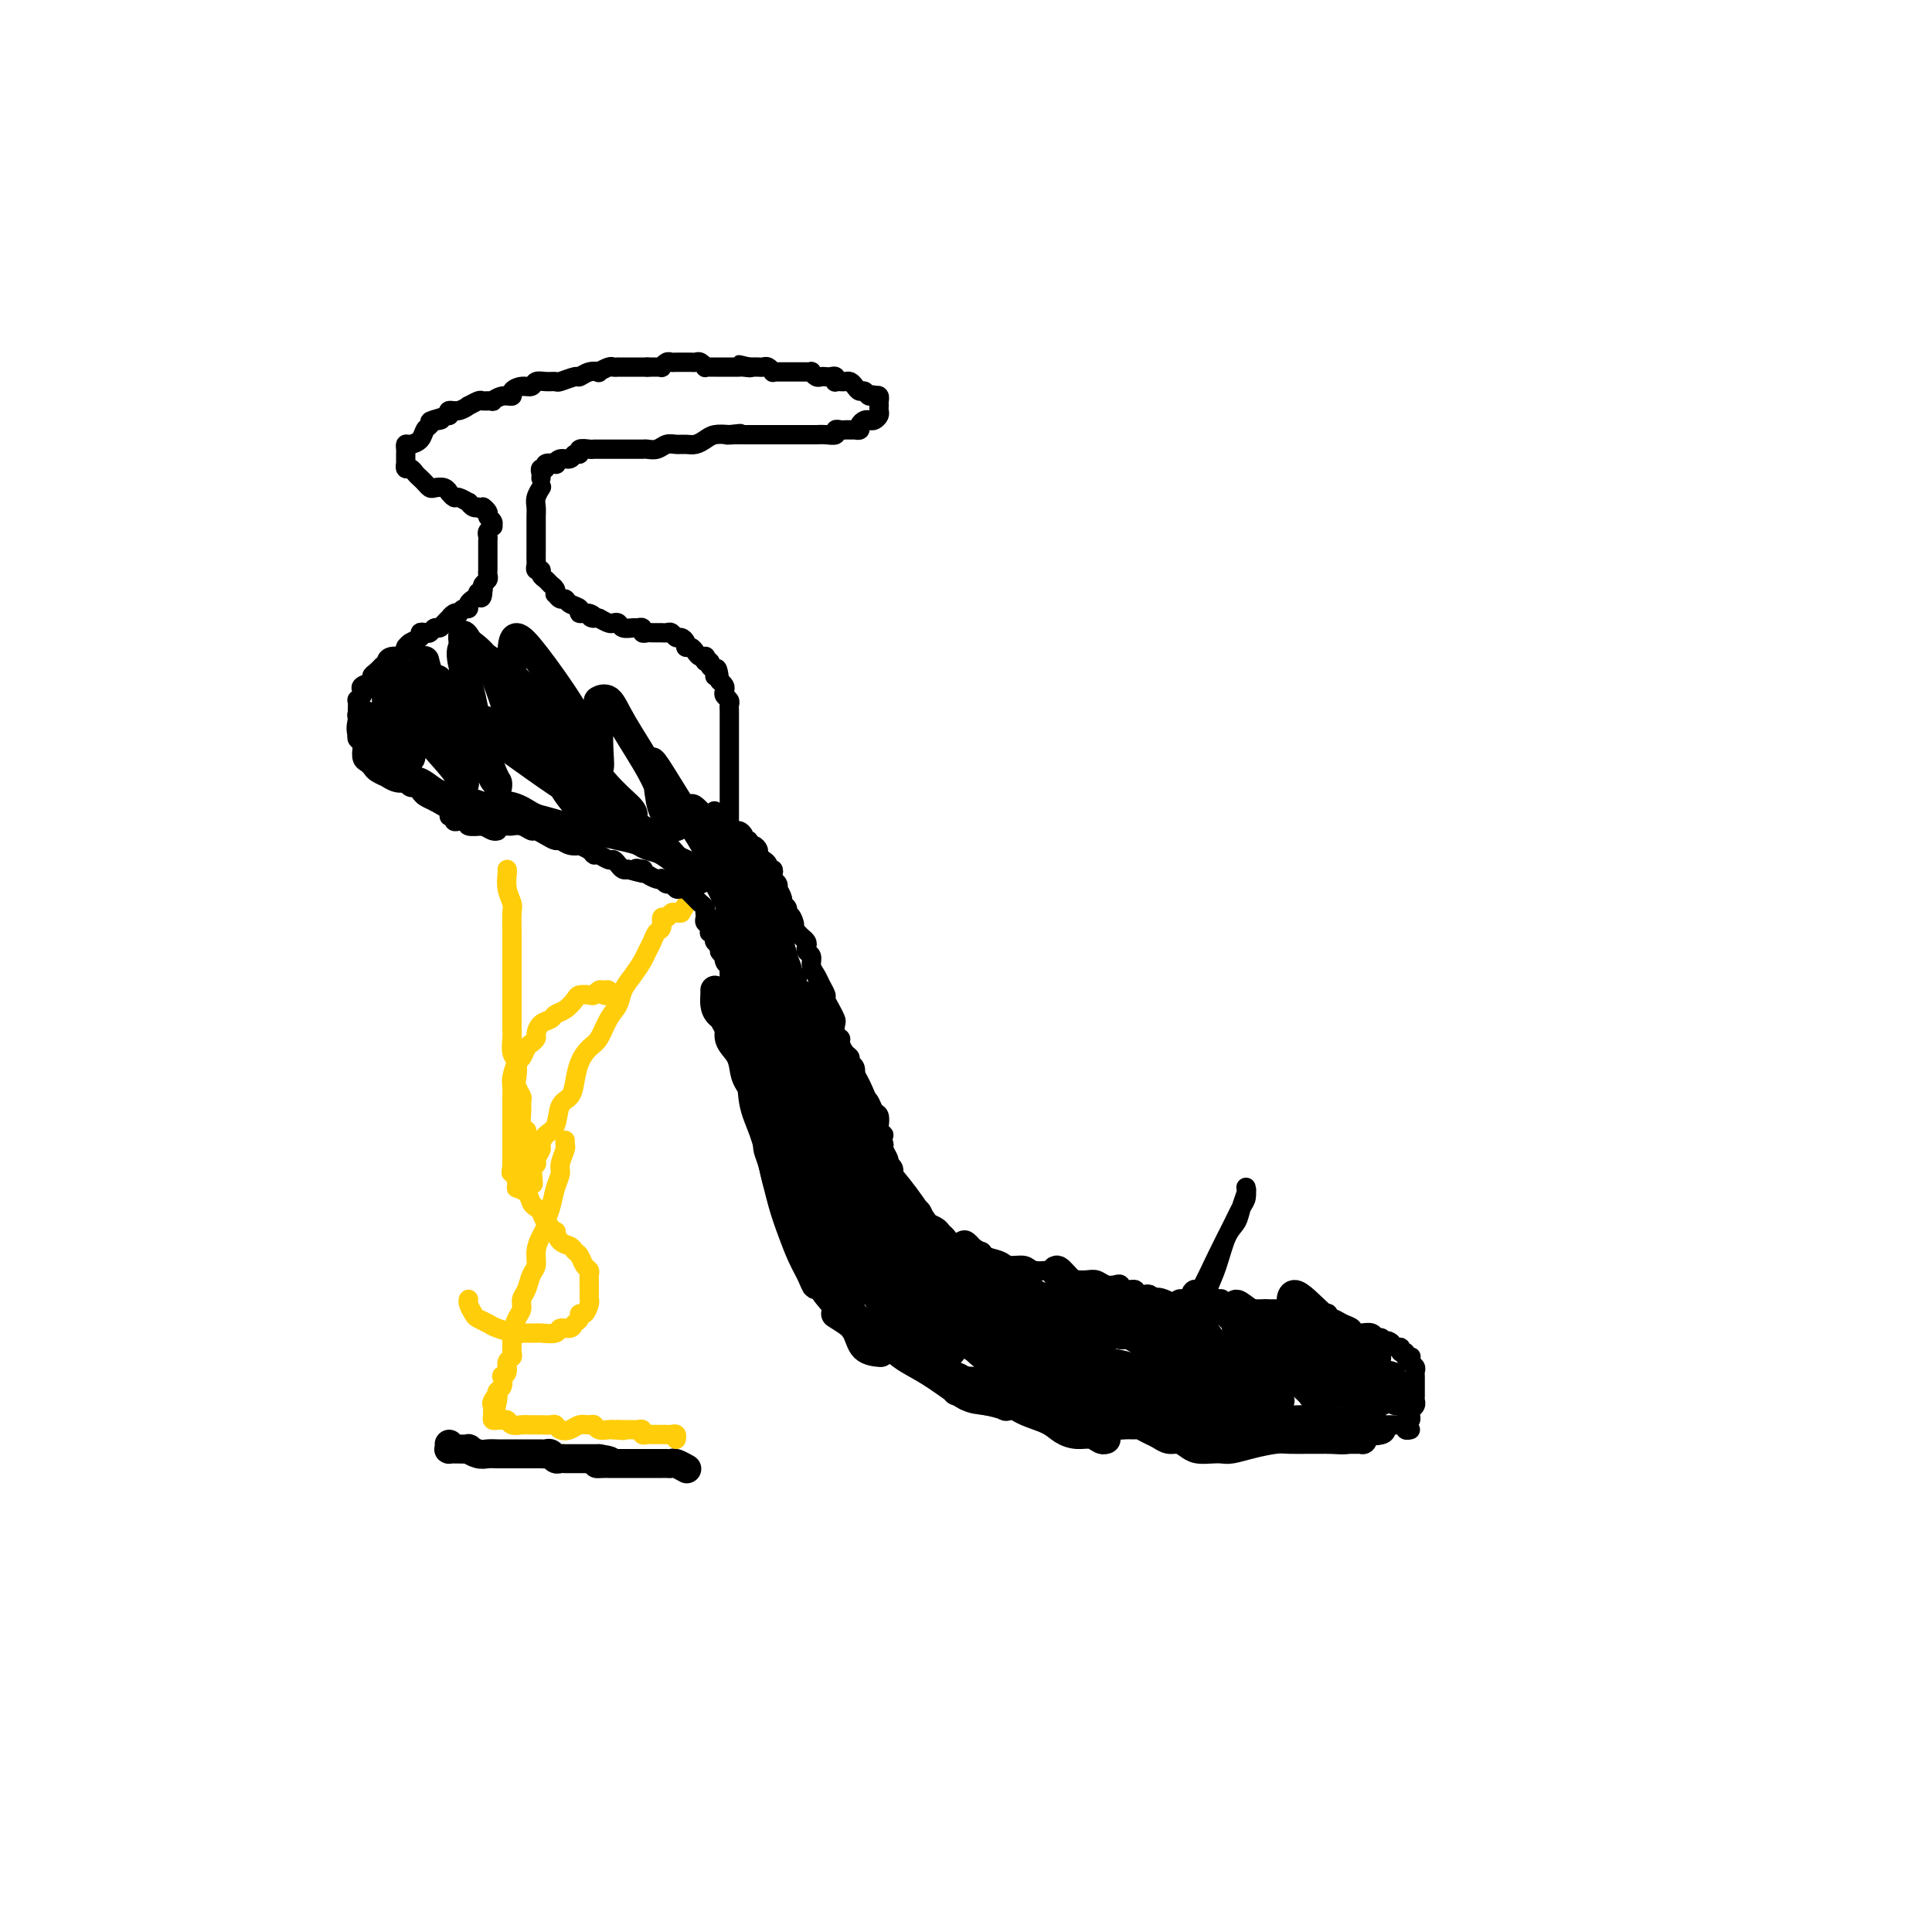 <svg viewBox='0 0 400 400' version='1.1' xmlns='http://www.w3.org/2000/svg' xmlns:xlink='http://www.w3.org/1999/xlink'><g fill='none' stroke='#000000' stroke-width='6' stroke-linecap='round' stroke-linejoin='round'><path d='M93,299c0.027,0.423 0.054,0.846 0,1c-0.054,0.154 -0.188,0.040 0,0c0.188,-0.040 0.697,-0.007 1,0c0.303,0.007 0.399,-0.012 1,0c0.601,0.012 1.708,0.056 2,0c0.292,-0.056 -0.230,-0.211 0,0c0.230,0.211 1.212,0.789 2,1c0.788,0.211 1.381,0.057 2,0c0.619,-0.057 1.264,-0.015 2,0c0.736,0.015 1.563,0.004 2,0c0.437,-0.004 0.484,-0.001 1,0c0.516,0.001 1.500,0.001 2,0c0.500,-0.001 0.515,-0.001 1,0c0.485,0.001 1.439,0.004 2,0c0.561,-0.004 0.728,-0.015 1,0c0.272,0.015 0.650,0.057 1,0c0.350,-0.057 0.671,-0.211 1,0c0.329,0.211 0.665,0.789 1,1c0.335,0.211 0.667,0.057 1,0c0.333,-0.057 0.667,-0.015 1,0c0.333,0.015 0.667,0.004 1,0c0.333,-0.004 0.667,-0.001 1,0c0.333,0.001 0.667,0.000 1,0c0.333,-0.000 0.667,-0.000 1,0c0.333,0.000 0.667,0.000 1,0c0.333,-0.000 0.667,-0.000 1,0c0.333,0.000 0.667,0.000 1,0'/><path d='M124,302c4.742,0.691 1.097,0.917 0,1c-1.097,0.083 0.354,0.022 1,0c0.646,-0.022 0.488,-0.006 1,0c0.512,0.006 1.695,0.002 2,0c0.305,-0.002 -0.269,-0.000 0,0c0.269,0.000 1.382,0.000 2,0c0.618,-0.000 0.742,-0.000 1,0c0.258,0.000 0.651,0.000 1,0c0.349,-0.000 0.653,0.000 1,0c0.347,-0.000 0.737,-0.000 1,0c0.263,0.000 0.399,0.000 1,0c0.601,-0.000 1.665,-0.001 2,0c0.335,0.001 -0.060,0.004 0,0c0.060,-0.004 0.577,-0.015 1,0c0.423,0.015 0.754,0.057 1,0c0.246,-0.057 0.406,-0.211 1,0c0.594,0.211 1.621,0.788 2,1c0.379,0.212 0.108,0.061 0,0c-0.108,-0.061 -0.054,-0.030 0,0'/></g>
<g fill='none' stroke='#FFCD0A' stroke-width='4' stroke-linecap='round' stroke-linejoin='round'><path d='M117,238c-0.002,-0.281 -0.005,-0.563 0,-1c0.005,-0.437 0.016,-1.030 0,-1c-0.016,0.030 -0.060,0.681 0,1c0.060,0.319 0.224,0.304 0,1c-0.224,0.696 -0.834,2.102 -1,3c-0.166,0.898 0.114,1.287 0,2c-0.114,0.713 -0.622,1.752 -1,3c-0.378,1.248 -0.627,2.707 -1,4c-0.373,1.293 -0.870,2.419 -1,3c-0.130,0.581 0.106,0.616 0,1c-0.106,0.384 -0.553,1.118 -1,2c-0.447,0.882 -0.894,1.913 -1,3c-0.106,1.087 0.130,2.231 0,3c-0.130,0.769 -0.626,1.164 -1,2c-0.374,0.836 -0.626,2.115 -1,3c-0.374,0.885 -0.871,1.378 -1,2c-0.129,0.622 0.109,1.375 0,2c-0.109,0.625 -0.564,1.123 -1,2c-0.436,0.877 -0.853,2.132 -1,3c-0.147,0.868 -0.024,1.349 0,2c0.024,0.651 -0.050,1.471 0,2c0.050,0.529 0.223,0.767 0,1c-0.223,0.233 -0.843,0.462 -1,1c-0.157,0.538 0.151,1.387 0,2c-0.151,0.613 -0.759,0.990 -1,1c-0.241,0.010 -0.116,-0.348 0,0c0.116,0.348 0.224,1.401 0,2c-0.224,0.599 -0.778,0.742 -1,1c-0.222,0.258 -0.111,0.629 0,1'/><path d='M103,289c-2.105,8.129 -0.368,2.951 0,1c0.368,-1.951 -0.634,-0.677 -1,0c-0.366,0.677 -0.095,0.756 0,1c0.095,0.244 0.014,0.654 0,1c-0.014,0.346 0.038,0.628 0,1c-0.038,0.372 -0.166,0.836 0,1c0.166,0.164 0.625,0.030 1,0c0.375,-0.030 0.667,0.045 1,0c0.333,-0.045 0.708,-0.208 1,0c0.292,0.208 0.502,0.788 1,1c0.498,0.212 1.285,0.056 2,0c0.715,-0.056 1.356,-0.011 2,0c0.644,0.011 1.289,-0.010 2,0c0.711,0.010 1.489,0.051 2,0c0.511,-0.051 0.757,-0.196 1,0c0.243,0.196 0.485,0.731 1,1c0.515,0.269 1.303,0.272 2,0c0.697,-0.272 1.304,-0.819 2,-1c0.696,-0.181 1.482,0.004 2,0c0.518,-0.004 0.768,-0.197 1,0c0.232,0.197 0.447,0.784 1,1c0.553,0.216 1.444,0.062 2,0c0.556,-0.062 0.778,-0.031 1,0'/><path d='M127,296c3.737,0.309 1.578,0.083 1,0c-0.578,-0.083 0.423,-0.023 1,0c0.577,0.023 0.728,0.010 1,0c0.272,-0.010 0.664,-0.017 1,0c0.336,0.017 0.615,0.057 1,0c0.385,-0.057 0.876,-0.211 1,0c0.124,0.211 -0.121,0.789 0,1c0.121,0.211 0.606,0.057 1,0c0.394,-0.057 0.697,-0.015 1,0c0.303,0.015 0.606,0.004 1,0c0.394,-0.004 0.880,-0.002 1,0c0.120,0.002 -0.125,0.004 0,0c0.125,-0.004 0.622,-0.015 1,0c0.378,0.015 0.637,0.056 1,0c0.363,-0.056 0.828,-0.207 1,0c0.172,0.207 0.049,0.774 0,1c-0.049,0.226 -0.025,0.113 0,0'/><path d='M125,206c0.399,0.115 0.797,0.231 1,0c0.203,-0.231 0.210,-0.808 0,-1c-0.210,-0.192 -0.638,0.001 -1,0c-0.362,-0.001 -0.660,-0.194 -1,0c-0.340,0.194 -0.724,0.777 -1,1c-0.276,0.223 -0.445,0.087 -1,0c-0.555,-0.087 -1.496,-0.125 -2,0c-0.504,0.125 -0.572,0.414 -1,1c-0.428,0.586 -1.215,1.470 -2,2c-0.785,0.530 -1.569,0.705 -2,1c-0.431,0.295 -0.511,0.709 -1,1c-0.489,0.291 -1.388,0.458 -2,1c-0.612,0.542 -0.938,1.459 -1,2c-0.062,0.541 0.138,0.706 0,1c-0.138,0.294 -0.615,0.715 -1,1c-0.385,0.285 -0.677,0.432 -1,1c-0.323,0.568 -0.675,1.556 -1,2c-0.325,0.444 -0.623,0.345 -1,1c-0.377,0.655 -0.833,2.063 -1,3c-0.167,0.937 -0.045,1.402 0,2c0.045,0.598 0.012,1.328 0,2c-0.012,0.672 -0.003,1.287 0,2c0.003,0.713 0.001,1.523 0,2c-0.001,0.477 -0.000,0.619 0,1c0.000,0.381 0.000,0.999 0,2c-0.000,1.001 -0.000,2.385 0,3c0.000,0.615 0.000,0.461 0,1c-0.000,0.539 -0.000,1.769 0,3'/><path d='M106,241c-0.223,3.307 -0.281,1.075 0,1c0.281,-0.075 0.901,2.007 1,3c0.099,0.993 -0.324,0.895 0,1c0.324,0.105 1.395,0.412 2,1c0.605,0.588 0.744,1.458 1,2c0.256,0.542 0.628,0.756 1,1c0.372,0.244 0.743,0.517 1,1c0.257,0.483 0.401,1.176 1,2c0.599,0.824 1.652,1.779 2,2c0.348,0.221 -0.009,-0.293 0,0c0.009,0.293 0.383,1.392 1,2c0.617,0.608 1.475,0.727 2,1c0.525,0.273 0.715,0.702 1,1c0.285,0.298 0.665,0.464 1,1c0.335,0.536 0.626,1.443 1,2c0.374,0.557 0.832,0.765 1,1c0.168,0.235 0.046,0.495 0,1c-0.046,0.505 -0.015,1.253 0,2c0.015,0.747 0.014,1.492 0,2c-0.014,0.508 -0.041,0.780 0,1c0.041,0.220 0.151,0.387 0,1c-0.151,0.613 -0.564,1.671 -1,2c-0.436,0.329 -0.895,-0.070 -1,0c-0.105,0.070 0.143,0.611 0,1c-0.143,0.389 -0.676,0.626 -1,1c-0.324,0.374 -0.438,0.885 -1,1c-0.562,0.115 -1.570,-0.165 -2,0c-0.430,0.165 -0.280,0.776 -1,1c-0.720,0.224 -2.309,0.060 -3,0c-0.691,-0.060 -0.483,-0.017 -1,0c-0.517,0.017 -1.758,0.009 -3,0'/><path d='M108,276c-1.997,0.358 -1.491,0.251 -2,0c-0.509,-0.251 -2.035,-0.648 -3,-1c-0.965,-0.352 -1.369,-0.658 -2,-1c-0.631,-0.342 -1.490,-0.719 -2,-1c-0.510,-0.281 -0.673,-0.467 -1,-1c-0.327,-0.533 -0.819,-1.413 -1,-2c-0.181,-0.587 -0.052,-0.882 0,-1c0.052,-0.118 0.026,-0.059 0,0'/><path d='M105,180c0.030,0.166 0.061,0.333 0,1c-0.061,0.667 -0.212,1.836 0,3c0.212,1.164 0.789,2.323 1,3c0.211,0.677 0.057,0.871 0,2c-0.057,1.129 -0.015,3.194 0,4c0.015,0.806 0.004,0.355 0,1c-0.004,0.645 -0.001,2.388 0,4c0.001,1.612 0.000,3.093 0,4c-0.000,0.907 0.000,1.239 0,2c-0.000,0.761 -0.001,1.951 0,3c0.001,1.049 0.004,1.957 0,3c-0.004,1.043 -0.015,2.223 0,3c0.015,0.777 0.056,1.152 0,2c-0.056,0.848 -0.207,2.167 0,3c0.207,0.833 0.773,1.178 1,2c0.227,0.822 0.114,2.120 0,3c-0.114,0.880 -0.228,1.342 0,2c0.228,0.658 0.797,1.510 1,2c0.203,0.490 0.040,0.616 0,1c-0.040,0.384 0.042,1.024 0,2c-0.042,0.976 -0.208,2.288 0,3c0.208,0.712 0.791,0.823 1,1c0.209,0.177 0.046,0.418 0,1c-0.046,0.582 0.026,1.503 0,2c-0.026,0.497 -0.150,0.571 0,1c0.150,0.429 0.575,1.215 1,2'/><path d='M110,240c0.790,9.509 0.264,3.280 0,1c-0.264,-2.280 -0.268,-0.613 0,0c0.268,0.613 0.808,0.171 1,0c0.192,-0.171 0.037,-0.072 0,0c-0.037,0.072 0.045,0.118 0,0c-0.045,-0.118 -0.215,-0.400 0,-1c0.215,-0.600 0.816,-1.519 1,-2c0.184,-0.481 -0.049,-0.523 0,-1c0.049,-0.477 0.380,-1.390 1,-2c0.620,-0.610 1.527,-0.918 2,-2c0.473,-1.082 0.511,-2.937 1,-4c0.489,-1.063 1.429,-1.333 2,-2c0.571,-0.667 0.771,-1.733 1,-3c0.229,-1.267 0.485,-2.737 1,-4c0.515,-1.263 1.289,-2.319 2,-3c0.711,-0.681 1.359,-0.986 2,-2c0.641,-1.014 1.275,-2.737 2,-4c0.725,-1.263 1.542,-2.068 2,-3c0.458,-0.932 0.556,-1.993 1,-3c0.444,-1.007 1.232,-1.962 2,-3c0.768,-1.038 1.516,-2.161 2,-3c0.484,-0.839 0.703,-1.396 1,-2c0.297,-0.604 0.671,-1.257 1,-2c0.329,-0.743 0.613,-1.576 1,-2c0.387,-0.424 0.877,-0.439 1,-1c0.123,-0.561 -0.122,-1.667 0,-2c0.122,-0.333 0.610,0.107 1,0c0.390,-0.107 0.682,-0.759 1,-1c0.318,-0.241 0.662,-0.069 1,0c0.338,0.069 0.669,0.034 1,0'/><path d='M141,189c5.167,-8.500 2.583,-4.250 0,0'/></g>
<g fill='none' stroke='#000000' stroke-width='4' stroke-linecap='round' stroke-linejoin='round'><path d='M93,169c0.447,-0.114 0.895,-0.228 1,0c0.105,0.228 -0.132,0.797 0,1c0.132,0.203 0.633,0.040 1,0c0.367,-0.040 0.599,0.042 1,0c0.401,-0.042 0.971,-0.207 1,0c0.029,0.207 -0.483,0.788 0,1c0.483,0.212 1.960,0.057 3,0c1.040,-0.057 1.643,-0.016 2,0c0.357,0.016 0.467,0.008 1,0c0.533,-0.008 1.490,-0.017 2,0c0.510,0.017 0.573,0.060 1,0c0.427,-0.060 1.217,-0.222 2,0c0.783,0.222 1.557,0.829 2,1c0.443,0.171 0.555,-0.094 1,0c0.445,0.094 1.223,0.547 2,1c0.777,0.453 1.551,0.905 2,1c0.449,0.095 0.572,-0.168 1,0c0.428,0.168 1.162,0.767 2,1c0.838,0.233 1.782,0.100 2,0c0.218,-0.100 -0.289,-0.166 0,0c0.289,0.166 1.373,0.566 2,1c0.627,0.434 0.798,0.904 1,1c0.202,0.096 0.435,-0.181 1,0c0.565,0.181 1.461,0.819 2,1c0.539,0.181 0.722,-0.096 1,0c0.278,0.096 0.652,0.564 1,1c0.348,0.436 0.671,0.839 1,1c0.329,0.161 0.665,0.081 1,0'/><path d='M130,180c6.114,1.698 2.899,0.445 2,0c-0.899,-0.445 0.520,-0.080 1,0c0.480,0.080 0.023,-0.123 0,0c-0.023,0.123 0.389,0.573 1,1c0.611,0.427 1.420,0.831 2,1c0.580,0.169 0.929,0.102 1,0c0.071,-0.102 -0.136,-0.237 0,0c0.136,0.237 0.615,0.848 1,1c0.385,0.152 0.677,-0.156 1,0c0.323,0.156 0.678,0.777 1,1c0.322,0.223 0.611,0.049 1,0c0.389,-0.049 0.877,0.028 1,0c0.123,-0.028 -0.121,-0.163 0,0c0.121,0.163 0.607,0.622 1,1c0.393,0.378 0.694,0.675 1,1c0.306,0.325 0.618,0.679 1,1c0.382,0.321 0.833,0.611 1,1c0.167,0.389 0.048,0.878 0,1c-0.048,0.122 -0.027,-0.121 0,0c0.027,0.121 0.059,0.607 0,1c-0.059,0.393 -0.208,0.693 0,1c0.208,0.307 0.774,0.621 1,1c0.226,0.379 0.112,0.822 0,1c-0.112,0.178 -0.222,0.089 0,0c0.222,-0.089 0.778,-0.179 1,0c0.222,0.179 0.111,0.625 0,1c-0.111,0.375 -0.222,0.678 0,1c0.222,0.322 0.778,0.663 1,1c0.222,0.337 0.111,0.668 0,1'/><path d='M149,197c1.326,1.903 1.140,0.160 1,0c-0.140,-0.160 -0.234,1.264 0,2c0.234,0.736 0.795,0.785 1,1c0.205,0.215 0.055,0.597 0,1c-0.055,0.403 -0.014,0.828 0,1c0.014,0.172 0.003,0.092 0,0c-0.003,-0.092 0.003,-0.197 0,0c-0.003,0.197 -0.016,0.697 0,1c0.016,0.303 0.061,0.410 0,1c-0.061,0.590 -0.227,1.664 0,2c0.227,0.336 0.846,-0.065 1,0c0.154,0.065 -0.156,0.596 0,1c0.156,0.404 0.778,0.682 1,1c0.222,0.318 0.046,0.677 0,1c-0.046,0.323 0.040,0.612 0,1c-0.040,0.388 -0.207,0.877 0,1c0.207,0.123 0.786,-0.121 1,0c0.214,0.121 0.061,0.606 0,1c-0.061,0.394 -0.030,0.697 0,1c0.030,0.303 0.061,0.606 0,1c-0.061,0.394 -0.212,0.879 0,1c0.212,0.121 0.789,-0.121 1,0c0.211,0.121 0.056,0.606 0,1c-0.056,0.394 -0.012,0.697 0,1c0.012,0.303 -0.007,0.607 0,1c0.007,0.393 0.040,0.875 0,1c-0.040,0.125 -0.154,-0.107 0,0c0.154,0.107 0.577,0.554 1,1'/><path d='M156,220c1.023,3.676 0.082,1.366 0,1c-0.082,-0.366 0.695,1.211 1,2c0.305,0.789 0.138,0.789 0,1c-0.138,0.211 -0.247,0.634 0,1c0.247,0.366 0.851,0.676 1,1c0.149,0.324 -0.157,0.663 0,1c0.157,0.337 0.778,0.673 1,1c0.222,0.327 0.046,0.646 0,1c-0.046,0.354 0.039,0.743 0,1c-0.039,0.257 -0.203,0.384 0,1c0.203,0.616 0.771,1.723 1,2c0.229,0.277 0.118,-0.276 0,0c-0.118,0.276 -0.243,1.382 0,2c0.243,0.618 0.854,0.748 1,1c0.146,0.252 -0.172,0.627 0,1c0.172,0.373 0.835,0.743 1,1c0.165,0.257 -0.166,0.401 0,1c0.166,0.599 0.829,1.652 1,2c0.171,0.348 -0.151,-0.009 0,0c0.151,0.009 0.777,0.384 1,1c0.223,0.616 0.045,1.473 0,2c-0.045,0.527 0.043,0.723 0,1c-0.043,0.277 -0.218,0.634 0,1c0.218,0.366 0.828,0.742 1,1c0.172,0.258 -0.094,0.397 0,1c0.094,0.603 0.547,1.670 1,2c0.453,0.330 0.905,-0.076 1,0c0.095,0.076 -0.167,0.636 0,1c0.167,0.364 0.762,0.533 1,1c0.238,0.467 0.119,1.234 0,2'/><path d='M168,254c1.874,5.516 0.559,2.305 0,1c-0.559,-1.305 -0.361,-0.704 0,0c0.361,0.704 0.885,1.512 1,2c0.115,0.488 -0.180,0.655 0,1c0.180,0.345 0.836,0.866 1,1c0.164,0.134 -0.162,-0.119 0,0c0.162,0.119 0.814,0.609 1,1c0.186,0.391 -0.095,0.682 0,1c0.095,0.318 0.564,0.663 1,1c0.436,0.337 0.839,0.667 1,1c0.161,0.333 0.081,0.667 0,1c-0.081,0.333 -0.163,0.663 0,1c0.163,0.337 0.569,0.682 1,1c0.431,0.318 0.886,0.610 1,1c0.114,0.390 -0.114,0.878 0,1c0.114,0.122 0.569,-0.122 1,0c0.431,0.122 0.836,0.610 1,1c0.164,0.390 0.085,0.682 0,1c-0.085,0.318 -0.178,0.662 0,1c0.178,0.338 0.626,0.669 1,1c0.374,0.331 0.674,0.662 1,1c0.326,0.338 0.679,0.682 1,1c0.321,0.318 0.611,0.610 1,1c0.389,0.390 0.878,0.878 1,1c0.122,0.122 -0.122,-0.122 0,0c0.122,0.122 0.610,0.611 1,1c0.390,0.389 0.682,0.679 1,1c0.318,0.321 0.663,0.674 1,1c0.337,0.326 0.668,0.626 1,1c0.332,0.374 0.666,0.821 1,1c0.334,0.179 0.667,0.089 1,0'/><path d='M188,281c1.805,1.482 0.816,0.186 1,0c0.184,-0.186 1.541,0.738 2,1c0.459,0.262 0.021,-0.136 0,0c-0.021,0.136 0.375,0.807 1,1c0.625,0.193 1.481,-0.092 2,0c0.519,0.092 0.703,0.561 1,1c0.297,0.439 0.707,0.849 1,1c0.293,0.151 0.469,0.043 1,0c0.531,-0.043 1.418,-0.022 2,0c0.582,0.022 0.860,0.044 1,0c0.140,-0.044 0.141,-0.155 1,0c0.859,0.155 2.576,0.577 3,1c0.424,0.423 -0.444,0.848 0,1c0.444,0.152 2.202,0.030 3,0c0.798,-0.030 0.638,0.030 1,0c0.362,-0.030 1.248,-0.152 2,0c0.752,0.152 1.371,0.577 2,1c0.629,0.423 1.266,0.846 2,1c0.734,0.154 1.563,0.041 2,0c0.437,-0.041 0.483,-0.011 1,0c0.517,0.011 1.505,0.002 2,0c0.495,-0.002 0.498,0.003 1,0c0.502,-0.003 1.504,-0.015 2,0c0.496,0.015 0.485,0.057 1,0c0.515,-0.057 1.555,-0.211 2,0c0.445,0.211 0.294,0.789 1,1c0.706,0.211 2.268,0.057 3,0c0.732,-0.057 0.633,-0.015 1,0c0.367,0.015 1.202,0.004 2,0c0.798,-0.004 1.561,-0.001 2,0c0.439,0.001 0.554,0.000 1,0c0.446,-0.000 1.223,-0.000 2,0'/><path d='M237,290c4.208,0.399 3.230,0.895 3,1c-0.230,0.105 0.290,-0.182 1,0c0.710,0.182 1.612,0.833 2,1c0.388,0.167 0.264,-0.152 1,0c0.736,0.152 2.333,0.773 3,1c0.667,0.227 0.405,0.061 1,0c0.595,-0.061 2.046,-0.016 3,0c0.954,0.016 1.411,0.004 2,0c0.589,-0.004 1.309,-0.001 2,0c0.691,0.001 1.353,0.000 2,0c0.647,-0.000 1.277,-0.000 2,0c0.723,0.000 1.537,0.000 2,0c0.463,-0.000 0.575,-0.000 1,0c0.425,0.000 1.164,0.000 2,0c0.836,-0.000 1.768,0.000 2,0c0.232,-0.000 -0.236,-0.000 0,0c0.236,0.000 1.177,0.000 2,0c0.823,-0.000 1.530,-0.000 2,0c0.470,0.000 0.703,0.000 1,0c0.297,-0.000 0.657,-0.001 1,0c0.343,0.001 0.670,0.004 1,0c0.330,-0.004 0.665,-0.015 1,0c0.335,0.015 0.672,0.057 1,0c0.328,-0.057 0.647,-0.211 1,0c0.353,0.211 0.739,0.789 1,1c0.261,0.211 0.398,0.056 1,0c0.602,-0.056 1.670,-0.012 2,0c0.330,0.012 -0.076,-0.007 0,0c0.076,0.007 0.636,0.040 1,0c0.364,-0.040 0.533,-0.154 1,0c0.467,0.154 1.234,0.577 2,1'/><path d='M284,295c7.223,0.774 1.781,0.207 0,0c-1.781,-0.207 0.100,-0.056 1,0c0.900,0.056 0.818,0.015 1,0c0.182,-0.015 0.627,-0.005 1,0c0.373,0.005 0.673,0.005 1,0c0.327,-0.005 0.680,-0.015 1,0c0.320,0.015 0.608,0.057 1,0c0.392,-0.057 0.889,-0.211 1,0c0.111,0.211 -0.162,0.788 0,1c0.162,0.212 0.761,0.061 1,0c0.239,-0.061 0.120,-0.030 0,0'/><path d='M291,294c0.415,0.089 0.829,0.178 1,0c0.171,-0.178 0.098,-0.621 0,-1c-0.098,-0.379 -0.223,-0.692 0,-1c0.223,-0.308 0.792,-0.611 1,-1c0.208,-0.389 0.056,-0.863 0,-1c-0.056,-0.137 -0.015,0.065 0,0c0.015,-0.065 0.004,-0.395 0,-1c-0.004,-0.605 -0.001,-1.486 0,-2c0.001,-0.514 0.001,-0.663 0,-1c-0.001,-0.337 -0.004,-0.864 0,-1c0.004,-0.136 0.015,0.117 0,0c-0.015,-0.117 -0.055,-0.606 0,-1c0.055,-0.394 0.207,-0.693 0,-1c-0.207,-0.307 -0.772,-0.622 -1,-1c-0.228,-0.378 -0.118,-0.818 0,-1c0.118,-0.182 0.243,-0.105 0,0c-0.243,0.105 -0.853,0.239 -1,0c-0.147,-0.239 0.168,-0.851 0,-1c-0.168,-0.149 -0.818,0.166 -1,0c-0.182,-0.166 0.105,-0.814 0,-1c-0.105,-0.186 -0.601,0.090 -1,0c-0.399,-0.090 -0.699,-0.545 -1,-1'/><path d='M288,278c-0.953,-0.863 -0.837,-0.021 -1,0c-0.163,0.021 -0.607,-0.779 -1,-1c-0.393,-0.221 -0.737,0.138 -1,0c-0.263,-0.138 -0.447,-0.772 -1,-1c-0.553,-0.228 -1.474,-0.050 -2,0c-0.526,0.050 -0.655,-0.029 -1,0c-0.345,0.029 -0.905,0.167 -1,0c-0.095,-0.167 0.276,-0.637 0,-1c-0.276,-0.363 -1.200,-0.619 -2,-1c-0.800,-0.381 -1.475,-0.887 -2,-1c-0.525,-0.113 -0.901,0.166 -1,0c-0.099,-0.166 0.079,-0.776 0,-1c-0.079,-0.224 -0.417,-0.060 -1,0c-0.583,0.060 -1.413,0.016 -2,0c-0.587,-0.016 -0.931,-0.003 -1,0c-0.069,0.003 0.136,-0.003 0,0c-0.136,0.003 -0.615,0.015 -1,0c-0.385,-0.015 -0.677,-0.057 -1,0c-0.323,0.057 -0.678,0.211 -1,0c-0.322,-0.211 -0.610,-0.789 -1,-1c-0.390,-0.211 -0.883,-0.057 -1,0c-0.117,0.057 0.142,0.015 0,0c-0.142,-0.015 -0.686,-0.004 -1,0c-0.314,0.004 -0.399,0.001 -1,0c-0.601,-0.001 -1.719,-0.000 -2,0c-0.281,0.000 0.276,0.000 0,0c-0.276,-0.000 -1.383,-0.000 -2,0c-0.617,0.000 -0.743,0.000 -1,0c-0.257,-0.000 -0.645,-0.000 -1,0c-0.355,0.000 -0.678,0.000 -1,0'/><path d='M257,271c-4.748,-1.022 -1.119,-0.077 0,0c1.119,0.077 -0.274,-0.715 -1,-1c-0.726,-0.285 -0.786,-0.062 -1,0c-0.214,0.062 -0.581,-0.036 -1,0c-0.419,0.036 -0.890,0.206 -1,0c-0.110,-0.206 0.139,-0.787 0,-1c-0.139,-0.213 -0.668,-0.057 -1,0c-0.332,0.057 -0.469,0.016 -1,0c-0.531,-0.016 -1.456,-0.005 -2,0c-0.544,0.005 -0.705,0.005 -1,0c-0.295,-0.005 -0.722,-0.015 -1,0c-0.278,0.015 -0.407,0.056 -1,0c-0.593,-0.056 -1.650,-0.211 -2,0c-0.350,0.211 0.008,0.786 0,1c-0.008,0.214 -0.383,0.068 -1,0c-0.617,-0.068 -1.475,-0.057 -2,0c-0.525,0.057 -0.718,0.158 -1,0c-0.282,-0.158 -0.654,-0.577 -1,-1c-0.346,-0.423 -0.665,-0.849 -1,-1c-0.335,-0.151 -0.685,-0.025 -1,0c-0.315,0.025 -0.595,-0.049 -1,0c-0.405,0.049 -0.934,0.223 -1,0c-0.066,-0.223 0.330,-0.843 0,-1c-0.330,-0.157 -1.387,0.150 -2,0c-0.613,-0.150 -0.783,-0.758 -1,-1c-0.217,-0.242 -0.481,-0.117 -1,0c-0.519,0.117 -1.294,0.227 -2,0c-0.706,-0.227 -1.344,-0.792 -2,-1c-0.656,-0.208 -1.330,-0.059 -2,0c-0.670,0.059 -1.335,0.030 -2,0'/><path d='M223,265c-5.612,-1.095 -2.643,-0.833 -2,-1c0.643,-0.167 -1.039,-0.762 -2,-1c-0.961,-0.238 -1.201,-0.119 -2,0c-0.799,0.119 -2.159,0.240 -3,0c-0.841,-0.240 -1.165,-0.839 -2,-1c-0.835,-0.161 -2.182,0.115 -3,0c-0.818,-0.115 -1.107,-0.622 -2,-1c-0.893,-0.378 -2.390,-0.626 -3,-1c-0.610,-0.374 -0.334,-0.874 -1,-1c-0.666,-0.126 -2.273,0.121 -3,0c-0.727,-0.121 -0.575,-0.610 -1,-1c-0.425,-0.390 -1.427,-0.682 -2,-1c-0.573,-0.318 -0.718,-0.663 -1,-1c-0.282,-0.337 -0.702,-0.667 -1,-1c-0.298,-0.333 -0.475,-0.667 -1,-1c-0.525,-0.333 -1.397,-0.663 -2,-1c-0.603,-0.337 -0.935,-0.682 -1,-1c-0.065,-0.318 0.138,-0.609 0,-1c-0.138,-0.391 -0.615,-0.883 -1,-1c-0.385,-0.117 -0.676,0.142 -1,0c-0.324,-0.142 -0.679,-0.685 -1,-1c-0.321,-0.315 -0.607,-0.403 -1,-1c-0.393,-0.597 -0.894,-1.705 -1,-2c-0.106,-0.295 0.181,0.223 0,0c-0.181,-0.223 -0.832,-1.186 -1,-2c-0.168,-0.814 0.148,-1.479 0,-2c-0.148,-0.521 -0.758,-0.899 -1,-1c-0.242,-0.101 -0.116,0.076 0,0c0.116,-0.076 0.224,-0.405 0,-1c-0.224,-0.595 -0.778,-1.456 -1,-2c-0.222,-0.544 -0.111,-0.772 0,-1'/><path d='M183,237c-0.559,-2.102 0.043,-1.858 0,-2c-0.043,-0.142 -0.733,-0.672 -1,-1c-0.267,-0.328 -0.113,-0.454 0,-1c0.113,-0.546 0.185,-1.512 0,-2c-0.185,-0.488 -0.628,-0.498 -1,-1c-0.372,-0.502 -0.674,-1.495 -1,-2c-0.326,-0.505 -0.675,-0.520 -1,-1c-0.325,-0.480 -0.627,-1.424 -1,-2c-0.373,-0.576 -0.817,-0.785 -1,-1c-0.183,-0.215 -0.104,-0.438 0,-1c0.104,-0.562 0.234,-1.464 0,-2c-0.234,-0.536 -0.832,-0.707 -1,-1c-0.168,-0.293 0.095,-0.707 0,-1c-0.095,-0.293 -0.547,-0.464 -1,-1c-0.453,-0.536 -0.905,-1.438 -1,-2c-0.095,-0.562 0.168,-0.783 0,-1c-0.168,-0.217 -0.767,-0.429 -1,-1c-0.233,-0.571 -0.100,-1.500 0,-2c0.100,-0.500 0.167,-0.571 0,-1c-0.167,-0.429 -0.569,-1.217 -1,-2c-0.431,-0.783 -0.890,-1.560 -1,-2c-0.110,-0.440 0.129,-0.541 0,-1c-0.129,-0.459 -0.627,-1.275 -1,-2c-0.373,-0.725 -0.622,-1.360 -1,-2c-0.378,-0.640 -0.885,-1.285 -1,-2c-0.115,-0.715 0.162,-1.501 0,-2c-0.162,-0.499 -0.764,-0.711 -1,-1c-0.236,-0.289 -0.105,-0.655 0,-1c0.105,-0.345 0.183,-0.670 0,-1c-0.183,-0.330 -0.626,-0.666 -1,-1c-0.374,-0.334 -0.678,-0.667 -1,-1c-0.322,-0.333 -0.661,-0.667 -1,-1'/><path d='M164,192c-2.957,-7.140 -0.849,-2.491 0,-1c0.849,1.491 0.439,-0.177 0,-1c-0.439,-0.823 -0.906,-0.803 -1,-1c-0.094,-0.197 0.185,-0.612 0,-1c-0.185,-0.388 -0.833,-0.748 -1,-1c-0.167,-0.252 0.148,-0.396 0,-1c-0.148,-0.604 -0.758,-1.667 -1,-2c-0.242,-0.333 -0.116,0.064 0,0c0.116,-0.064 0.223,-0.591 0,-1c-0.223,-0.409 -0.777,-0.701 -1,-1c-0.223,-0.299 -0.115,-0.605 0,-1c0.115,-0.395 0.237,-0.879 0,-1c-0.237,-0.121 -0.833,0.123 -1,0c-0.167,-0.123 0.096,-0.611 0,-1c-0.096,-0.389 -0.552,-0.677 -1,-1c-0.448,-0.323 -0.890,-0.679 -1,-1c-0.110,-0.321 0.110,-0.607 0,-1c-0.110,-0.393 -0.550,-0.893 -1,-1c-0.450,-0.107 -0.908,0.177 -1,0c-0.092,-0.177 0.183,-0.817 0,-1c-0.183,-0.183 -0.823,0.091 -1,0c-0.177,-0.091 0.110,-0.546 0,-1c-0.110,-0.454 -0.617,-0.905 -1,-1c-0.383,-0.095 -0.642,0.167 -1,0c-0.358,-0.167 -0.817,-0.762 -1,-1c-0.183,-0.238 -0.092,-0.119 0,0'/><path d='M151,171c-1.328,-1.349 -0.149,-0.222 0,0c0.149,0.222 -0.731,-0.463 -1,-1c-0.269,-0.537 0.072,-0.928 0,-1c-0.072,-0.072 -0.558,0.173 -1,0c-0.442,-0.173 -0.841,-0.764 -1,-1c-0.159,-0.236 -0.080,-0.118 0,0'/><path d='M151,170c0.000,-0.336 0.000,-0.671 0,-1c-0.000,-0.329 -0.000,-0.651 0,-1c0.000,-0.349 0.000,-0.724 0,-1c-0.000,-0.276 -0.000,-0.451 0,-1c0.000,-0.549 0.000,-1.471 0,-2c-0.000,-0.529 -0.000,-0.667 0,-1c0.000,-0.333 0.000,-0.863 0,-1c-0.000,-0.137 -0.000,0.118 0,0c0.000,-0.118 0.000,-0.609 0,-1c-0.000,-0.391 -0.000,-0.681 0,-1c0.000,-0.319 0.000,-0.667 0,-1c-0.000,-0.333 -0.000,-0.653 0,-1c0.000,-0.347 0.000,-0.722 0,-1c-0.000,-0.278 -0.000,-0.459 0,-1c0.000,-0.541 0.000,-1.440 0,-2c-0.000,-0.560 -0.000,-0.780 0,-1c0.000,-0.220 0.000,-0.440 0,-1c-0.000,-0.560 -0.000,-1.459 0,-2c0.000,-0.541 0.001,-0.722 0,-1c-0.001,-0.278 -0.004,-0.652 0,-1c0.004,-0.348 0.015,-0.671 0,-1c-0.015,-0.329 -0.056,-0.666 0,-1c0.056,-0.334 0.208,-0.667 0,-1c-0.208,-0.333 -0.777,-0.667 -1,-1c-0.223,-0.333 -0.098,-0.667 0,-1c0.098,-0.333 0.171,-0.667 0,-1c-0.171,-0.333 -0.585,-0.667 -1,-1'/><path d='M149,141c-0.553,-4.664 -0.937,-1.823 -1,-1c-0.063,0.823 0.193,-0.372 0,-1c-0.193,-0.628 -0.836,-0.690 -1,-1c-0.164,-0.310 0.149,-0.867 0,-1c-0.149,-0.133 -0.761,0.158 -1,0c-0.239,-0.158 -0.105,-0.764 0,-1c0.105,-0.236 0.182,-0.101 0,0c-0.182,0.101 -0.622,0.168 -1,0c-0.378,-0.168 -0.693,-0.571 -1,-1c-0.307,-0.429 -0.607,-0.885 -1,-1c-0.393,-0.115 -0.879,0.109 -1,0c-0.121,-0.109 0.123,-0.551 0,-1c-0.123,-0.449 -0.611,-0.905 -1,-1c-0.389,-0.095 -0.678,0.171 -1,0c-0.322,-0.171 -0.678,-0.778 -1,-1c-0.322,-0.222 -0.611,-0.059 -1,0c-0.389,0.059 -0.877,0.016 -1,0c-0.123,-0.016 0.121,-0.003 0,0c-0.121,0.003 -0.606,-0.003 -1,0c-0.394,0.003 -0.697,0.015 -1,0c-0.303,-0.015 -0.605,-0.057 -1,0c-0.395,0.057 -0.883,0.212 -1,0c-0.117,-0.212 0.138,-0.793 0,-1c-0.138,-0.207 -0.667,-0.042 -1,0c-0.333,0.042 -0.470,-0.041 -1,0c-0.530,0.041 -1.454,0.204 -2,0c-0.546,-0.204 -0.713,-0.776 -1,-1c-0.287,-0.224 -0.693,-0.099 -1,0c-0.307,0.099 -0.516,0.171 -1,0c-0.484,-0.171 -1.242,-0.586 -2,-1'/><path d='M124,128c-2.830,-0.555 -1.406,0.059 -1,0c0.406,-0.059 -0.206,-0.790 -1,-1c-0.794,-0.210 -1.771,0.103 -2,0c-0.229,-0.103 0.289,-0.620 0,-1c-0.289,-0.380 -1.384,-0.623 -2,-1c-0.616,-0.377 -0.753,-0.889 -1,-1c-0.247,-0.111 -0.605,0.177 -1,0c-0.395,-0.177 -0.826,-0.821 -1,-1c-0.174,-0.179 -0.089,0.107 0,0c0.089,-0.107 0.183,-0.607 0,-1c-0.183,-0.393 -0.641,-0.679 -1,-1c-0.359,-0.321 -0.618,-0.678 -1,-1c-0.382,-0.322 -0.887,-0.610 -1,-1c-0.113,-0.390 0.166,-0.883 0,-1c-0.166,-0.117 -0.776,0.142 -1,0c-0.224,-0.142 -0.060,-0.686 0,-1c0.060,-0.314 0.016,-0.397 0,-1c-0.016,-0.603 -0.004,-1.725 0,-2c0.004,-0.275 0.001,0.296 0,0c-0.001,-0.296 -0.000,-1.458 0,-2c0.000,-0.542 0.000,-0.463 0,-1c-0.000,-0.537 -0.001,-1.691 0,-2c0.001,-0.309 0.004,0.225 0,0c-0.004,-0.225 -0.015,-1.209 0,-2c0.015,-0.791 0.056,-1.387 0,-2c-0.056,-0.613 -0.207,-1.242 0,-2c0.207,-0.758 0.774,-1.645 1,-2c0.226,-0.355 0.113,-0.177 0,0'/><path d='M112,99c0.035,-0.301 0.070,-0.603 0,-1c-0.070,-0.397 -0.243,-0.890 0,-1c0.243,-0.110 0.904,0.163 1,0c0.096,-0.163 -0.374,-0.760 0,-1c0.374,-0.240 1.591,-0.121 2,0c0.409,0.121 0.009,0.244 0,0c-0.009,-0.244 0.374,-0.854 1,-1c0.626,-0.146 1.495,0.171 2,0c0.505,-0.171 0.646,-0.830 1,-1c0.354,-0.170 0.921,0.151 1,0c0.079,-0.151 -0.331,-0.772 0,-1c0.331,-0.228 1.402,-0.061 2,0c0.598,0.061 0.724,0.016 1,0c0.276,-0.016 0.703,-0.004 1,0c0.297,0.004 0.463,0.001 1,0c0.537,-0.001 1.443,-0.000 2,0c0.557,0.000 0.764,-0.000 1,0c0.236,0.000 0.500,0.001 1,0c0.500,-0.001 1.236,-0.004 2,0c0.764,0.004 1.556,0.015 2,0c0.444,-0.015 0.542,-0.057 1,0c0.458,0.057 1.277,0.212 2,0c0.723,-0.212 1.349,-0.792 2,-1c0.651,-0.208 1.329,-0.045 2,0c0.671,0.045 1.337,-0.026 2,0c0.663,0.026 1.322,0.151 2,0c0.678,-0.151 1.375,-0.579 2,-1c0.625,-0.421 1.179,-0.835 2,-1c0.821,-0.165 1.911,-0.083 3,0'/><path d='M151,90c4.455,-0.464 1.093,-0.124 0,0c-1.093,0.124 0.082,0.033 1,0c0.918,-0.033 1.579,-0.009 2,0c0.421,0.009 0.603,0.002 1,0c0.397,-0.002 1.009,-0.001 2,0c0.991,0.001 2.362,0.000 3,0c0.638,-0.000 0.542,-0.000 1,0c0.458,0.000 1.470,0.000 2,0c0.530,-0.000 0.578,-0.000 1,0c0.422,0.000 1.217,0.001 2,0c0.783,-0.001 1.554,-0.004 2,0c0.446,0.004 0.567,0.015 1,0c0.433,-0.015 1.177,-0.057 2,0c0.823,0.057 1.726,0.211 2,0c0.274,-0.211 -0.080,-0.789 0,-1c0.080,-0.211 0.595,-0.057 1,0c0.405,0.057 0.701,0.016 1,0c0.299,-0.016 0.601,-0.007 1,0c0.399,0.007 0.894,0.012 1,0c0.106,-0.012 -0.179,-0.042 0,0c0.179,0.042 0.821,0.156 1,0c0.179,-0.156 -0.106,-0.581 0,-1c0.106,-0.419 0.603,-0.833 1,-1c0.397,-0.167 0.695,-0.086 1,0c0.305,0.086 0.618,0.177 1,0c0.382,-0.177 0.834,-0.621 1,-1c0.166,-0.379 0.045,-0.694 0,-1c-0.045,-0.306 -0.015,-0.604 0,-1c0.015,-0.396 0.014,-0.890 0,-1c-0.014,-0.110 -0.042,0.163 0,0c0.042,-0.163 0.155,-0.761 0,-1c-0.155,-0.239 -0.577,-0.120 -1,0'/><path d='M181,82c-0.333,-0.555 -0.667,0.058 -1,0c-0.333,-0.058 -0.667,-0.786 -1,-1c-0.333,-0.214 -0.666,0.086 -1,0c-0.334,-0.086 -0.667,-0.559 -1,-1c-0.333,-0.441 -0.664,-0.849 -1,-1c-0.336,-0.151 -0.678,-0.044 -1,0c-0.322,0.044 -0.625,0.026 -1,0c-0.375,-0.026 -0.821,-0.059 -1,0c-0.179,0.059 -0.089,0.212 0,0c0.089,-0.212 0.179,-0.788 0,-1c-0.179,-0.212 -0.626,-0.061 -1,0c-0.374,0.061 -0.674,0.030 -1,0c-0.326,-0.030 -0.679,-0.061 -1,0c-0.321,0.061 -0.611,0.212 -1,0c-0.389,-0.212 -0.877,-0.789 -1,-1c-0.123,-0.211 0.121,-0.057 0,0c-0.121,0.057 -0.606,0.015 -1,0c-0.394,-0.015 -0.697,-0.004 -1,0c-0.303,0.004 -0.606,0.001 -1,0c-0.394,-0.001 -0.879,-0.000 -1,0c-0.121,0.000 0.121,-0.000 0,0c-0.121,0.000 -0.606,0.001 -1,0c-0.394,-0.001 -0.697,-0.004 -1,0c-0.303,0.004 -0.606,0.015 -1,0c-0.394,-0.015 -0.878,-0.057 -1,0c-0.122,0.057 0.119,0.211 0,0c-0.119,-0.211 -0.599,-0.789 -1,-1c-0.401,-0.211 -0.723,-0.057 -1,0c-0.277,0.057 -0.508,0.016 -1,0c-0.492,-0.016 -1.246,-0.008 -2,0'/><path d='M155,76c-3.970,-0.928 -0.895,-0.249 0,0c0.895,0.249 -0.390,0.067 -1,0c-0.610,-0.067 -0.545,-0.018 -1,0c-0.455,0.018 -1.431,0.005 -2,0c-0.569,-0.005 -0.731,-0.002 -1,0c-0.269,0.002 -0.646,0.001 -1,0c-0.354,-0.001 -0.686,-0.004 -1,0c-0.314,0.004 -0.609,0.015 -1,0c-0.391,-0.015 -0.878,-0.057 -1,0c-0.122,0.057 0.121,0.211 0,0c-0.121,-0.211 -0.606,-0.789 -1,-1c-0.394,-0.211 -0.697,-0.057 -1,0c-0.303,0.057 -0.606,0.015 -1,0c-0.394,-0.015 -0.879,-0.004 -1,0c-0.121,0.004 0.123,0.000 0,0c-0.123,-0.000 -0.611,0.004 -1,0c-0.389,-0.004 -0.678,-0.015 -1,0c-0.322,0.015 -0.678,0.057 -1,0c-0.322,-0.057 -0.611,-0.211 -1,0c-0.389,0.211 -0.878,0.789 -1,1c-0.122,0.211 0.122,0.057 0,0c-0.122,-0.057 -0.610,-0.015 -1,0c-0.390,0.015 -0.683,0.004 -1,0c-0.317,-0.004 -0.659,-0.002 -1,0'/><path d='M134,76c-3.506,0.000 -1.770,0.000 -1,0c0.770,-0.000 0.575,-0.000 0,0c-0.575,0.000 -1.531,0.000 -2,0c-0.469,-0.000 -0.453,-0.001 -1,0c-0.547,0.001 -1.657,0.004 -2,0c-0.343,-0.004 0.081,-0.015 0,0c-0.081,0.015 -0.668,0.055 -1,0c-0.332,-0.055 -0.408,-0.207 -1,0c-0.592,0.207 -1.701,0.772 -2,1c-0.299,0.228 0.210,0.117 0,0c-0.210,-0.117 -1.141,-0.242 -2,0c-0.859,0.242 -1.647,0.850 -2,1c-0.353,0.150 -0.269,-0.157 -1,0c-0.731,0.157 -2.275,0.778 -3,1c-0.725,0.222 -0.630,0.045 -1,0c-0.370,-0.045 -1.203,0.043 -2,0c-0.797,-0.043 -1.557,-0.218 -2,0c-0.443,0.218 -0.569,0.828 -1,1c-0.431,0.172 -1.167,-0.094 -2,0c-0.833,0.094 -1.762,0.547 -2,1c-0.238,0.453 0.216,0.906 0,1c-0.216,0.094 -1.103,-0.172 -2,0c-0.897,0.172 -1.803,0.782 -2,1c-0.197,0.218 0.317,0.043 0,0c-0.317,-0.043 -1.463,0.045 -2,0c-0.537,-0.045 -0.463,-0.223 -1,0c-0.537,0.223 -1.685,0.847 -2,1c-0.315,0.153 0.204,-0.165 0,0c-0.204,0.165 -1.132,0.814 -2,1c-0.868,0.186 -1.677,-0.090 -2,0c-0.323,0.090 -0.162,0.545 0,1'/><path d='M93,86c-6.748,1.787 -3.116,1.256 -2,1c1.116,-0.256 -0.282,-0.236 -1,0c-0.718,0.236 -0.757,0.689 -1,1c-0.243,0.311 -0.692,0.478 -1,1c-0.308,0.522 -0.475,1.397 -1,2c-0.525,0.603 -1.409,0.935 -2,1c-0.591,0.065 -0.891,-0.136 -1,0c-0.109,0.136 -0.029,0.610 0,1c0.029,0.390 0.007,0.697 0,1c-0.007,0.303 0.001,0.602 0,1c-0.001,0.398 -0.011,0.894 0,1c0.011,0.106 0.045,-0.179 0,0c-0.045,0.179 -0.167,0.821 0,1c0.167,0.179 0.622,-0.106 1,0c0.378,0.106 0.678,0.603 1,1c0.322,0.397 0.667,0.694 1,1c0.333,0.306 0.653,0.622 1,1c0.347,0.378 0.719,0.818 1,1c0.281,0.182 0.471,0.105 1,0c0.529,-0.105 1.397,-0.240 2,0c0.603,0.240 0.940,0.853 1,1c0.060,0.147 -0.156,-0.172 0,0c0.156,0.172 0.686,0.834 1,1c0.314,0.166 0.414,-0.166 1,0c0.586,0.166 1.660,0.829 2,1c0.340,0.171 -0.053,-0.150 0,0c0.053,0.150 0.553,0.771 1,1c0.447,0.229 0.842,0.065 1,0c0.158,-0.065 0.079,-0.033 0,0'/><path d='M99,105c2.482,1.499 1.187,0.248 1,0c-0.187,-0.248 0.736,0.507 1,1c0.264,0.493 -0.129,0.724 0,1c0.129,0.276 0.781,0.599 1,1c0.219,0.401 0.006,0.881 0,1c-0.006,0.119 0.194,-0.123 0,0c-0.194,0.123 -0.784,0.611 -1,1c-0.216,0.389 -0.058,0.678 0,1c0.058,0.322 0.015,0.678 0,1c-0.015,0.322 -0.004,0.611 0,1c0.004,0.389 0.001,0.877 0,1c-0.001,0.123 -0.000,-0.121 0,0c0.000,0.121 0.000,0.606 0,1c-0.000,0.394 -0.000,0.697 0,1c0.000,0.303 0.001,0.606 0,1c-0.001,0.394 -0.004,0.879 0,1c0.004,0.121 0.015,-0.122 0,0c-0.015,0.122 -0.056,0.610 0,1c0.056,0.390 0.207,0.682 0,1c-0.207,0.318 -0.774,0.662 -1,1c-0.226,0.338 -0.113,0.669 0,1'/><path d='M100,122c-0.083,2.870 -0.792,1.543 -1,1c-0.208,-0.543 0.085,-0.304 0,0c-0.085,0.304 -0.549,0.674 -1,1c-0.451,0.326 -0.891,0.610 -1,1c-0.109,0.390 0.112,0.888 0,1c-0.112,0.112 -0.556,-0.162 -1,0c-0.444,0.162 -0.889,0.761 -1,1c-0.111,0.239 0.111,0.119 0,0c-0.111,-0.119 -0.554,-0.238 -1,0c-0.446,0.238 -0.893,0.833 -1,1c-0.107,0.167 0.126,-0.095 0,0c-0.126,0.095 -0.611,0.548 -1,1c-0.389,0.452 -0.683,0.905 -1,1c-0.317,0.095 -0.658,-0.168 -1,0c-0.342,0.168 -0.687,0.766 -1,1c-0.313,0.234 -0.596,0.106 -1,0c-0.404,-0.106 -0.931,-0.188 -1,0c-0.069,0.188 0.318,0.646 0,1c-0.318,0.354 -1.342,0.603 -2,1c-0.658,0.397 -0.950,0.943 -1,1c-0.050,0.057 0.140,-0.374 0,0c-0.140,0.374 -0.612,1.553 -1,2c-0.388,0.447 -0.692,0.161 -1,0c-0.308,-0.161 -0.622,-0.197 -1,0c-0.378,0.197 -0.822,0.628 -1,1c-0.178,0.372 -0.089,0.686 0,1'/><path d='M80,138c-3.278,2.427 -1.474,0.496 -1,0c0.474,-0.496 -0.381,0.445 -1,1c-0.619,0.555 -1.002,0.726 -1,1c0.002,0.274 0.389,0.652 0,1c-0.389,0.348 -1.554,0.666 -2,1c-0.446,0.334 -0.172,0.685 0,1c0.172,0.315 0.242,0.595 0,1c-0.242,0.405 -0.797,0.935 -1,1c-0.203,0.065 -0.054,-0.334 0,0c0.054,0.334 0.015,1.403 0,2c-0.015,0.597 -0.005,0.723 0,1c0.005,0.277 0.005,0.704 0,1c-0.005,0.296 -0.015,0.459 0,1c0.015,0.541 0.056,1.458 0,2c-0.056,0.542 -0.208,0.708 0,1c0.208,0.292 0.777,0.708 1,1c0.223,0.292 0.100,0.459 0,1c-0.100,0.541 -0.176,1.455 0,2c0.176,0.545 0.606,0.719 1,1c0.394,0.281 0.752,0.667 1,1c0.248,0.333 0.386,0.611 1,1c0.614,0.389 1.705,0.888 2,1c0.295,0.112 -0.205,-0.162 0,0c0.205,0.162 1.116,0.761 2,1c0.884,0.239 1.743,0.120 2,0c0.257,-0.120 -0.087,-0.239 0,0c0.087,0.239 0.603,0.838 1,1c0.397,0.162 0.673,-0.111 1,0c0.327,0.111 0.703,0.607 1,1c0.297,0.393 0.513,0.684 1,1c0.487,0.316 1.243,0.658 2,1'/><path d='M90,166c2.585,1.493 2.047,1.226 2,1c-0.047,-0.226 0.397,-0.411 1,0c0.603,0.411 1.367,1.416 2,2c0.633,0.584 1.137,0.745 2,1c0.863,0.255 2.087,0.604 3,1c0.913,0.396 1.515,0.837 2,1c0.485,0.163 0.853,0.046 1,0c0.147,-0.046 0.074,-0.023 0,0'/><path d='M242,280c-0.421,0.446 -0.842,0.892 -1,1c-0.158,0.108 -0.052,-0.123 0,0c0.052,0.123 0.052,0.599 0,1c-0.052,0.401 -0.154,0.727 0,1c0.154,0.273 0.565,0.492 1,0c0.435,-0.492 0.895,-1.695 1,-2c0.105,-0.305 -0.145,0.289 0,0c0.145,-0.289 0.686,-1.462 1,-3c0.314,-1.538 0.402,-3.441 1,-5c0.598,-1.559 1.705,-2.773 3,-5c1.295,-2.227 2.778,-5.466 4,-8c1.222,-2.534 2.184,-4.364 3,-6c0.816,-1.636 1.488,-3.078 2,-4c0.512,-0.922 0.866,-1.324 1,-2c0.134,-0.676 0.048,-1.625 0,-2c-0.048,-0.375 -0.057,-0.175 0,0c0.057,0.175 0.181,0.325 0,1c-0.181,0.675 -0.667,1.876 -1,3c-0.333,1.124 -0.512,2.170 -1,3c-0.488,0.830 -1.285,1.444 -2,3c-0.715,1.556 -1.348,4.053 -2,6c-0.652,1.947 -1.322,3.344 -2,5c-0.678,1.656 -1.362,3.572 -2,5c-0.638,1.428 -1.229,2.369 -2,4c-0.771,1.631 -1.722,3.953 -2,5c-0.278,1.047 0.118,0.820 0,1c-0.118,0.180 -0.748,0.766 -1,1c-0.252,0.234 -0.126,0.117 0,0'/></g>
<g fill='none' stroke='#000000' stroke-width='6' stroke-linecap='round' stroke-linejoin='round'><path d='M148,205c0.013,0.246 0.026,0.491 0,1c-0.026,0.509 -0.091,1.280 0,2c0.091,0.720 0.340,1.389 1,2c0.660,0.611 1.733,1.163 2,2c0.267,0.837 -0.273,1.959 0,3c0.273,1.041 1.358,2.000 2,3c0.642,1.000 0.841,2.041 1,3c0.159,0.959 0.279,1.836 1,3c0.721,1.164 2.043,2.614 3,4c0.957,1.386 1.549,2.708 2,4c0.451,1.292 0.762,2.553 1,4c0.238,1.447 0.404,3.081 1,4c0.596,0.919 1.624,1.123 2,2c0.376,0.877 0.101,2.429 0,3c-0.101,0.571 -0.029,0.163 0,0c0.029,-0.163 0.014,-0.082 0,0'/><path d='M150,208c-0.106,1.104 -0.212,2.209 0,3c0.212,0.791 0.742,1.269 1,2c0.258,0.731 0.243,1.714 1,3c0.757,1.286 2.286,2.874 3,5c0.714,2.126 0.614,4.791 1,7c0.386,2.209 1.258,3.963 2,6c0.742,2.037 1.354,4.359 2,7c0.646,2.641 1.326,5.603 2,8c0.674,2.397 1.344,4.228 2,6c0.656,1.772 1.300,3.483 2,5c0.700,1.517 1.456,2.840 2,4c0.544,1.160 0.877,2.159 1,2c0.123,-0.159 0.035,-1.474 0,-2c-0.035,-0.526 -0.018,-0.263 0,0'/><path d='M159,235c-0.007,0.858 -0.014,1.715 0,2c0.014,0.285 0.048,-0.003 0,0c-0.048,0.003 -0.180,0.298 0,1c0.180,0.702 0.671,1.810 1,3c0.329,1.190 0.496,2.460 1,4c0.504,1.540 1.344,3.348 2,5c0.656,1.652 1.128,3.148 2,5c0.872,1.852 2.143,4.062 3,6c0.857,1.938 1.298,3.605 2,5c0.702,1.395 1.663,2.517 3,4c1.337,1.483 3.049,3.325 4,5c0.951,1.675 1.141,3.182 2,4c0.859,0.818 2.388,0.948 3,1c0.612,0.052 0.306,0.026 0,0'/><path d='M173,272c1.199,0.760 2.397,1.520 3,2c0.603,0.480 0.610,0.680 1,1c0.390,0.320 1.162,0.759 2,1c0.838,0.241 1.743,0.285 3,1c1.257,0.715 2.866,2.099 4,3c1.134,0.901 1.793,1.317 3,2c1.207,0.683 2.961,1.634 5,3c2.039,1.366 4.364,3.147 6,4c1.636,0.853 2.582,0.778 4,1c1.418,0.222 3.308,0.740 4,1c0.692,0.260 0.186,0.262 0,0c-0.186,-0.262 -0.053,-0.789 0,-1c0.053,-0.211 0.027,-0.105 0,0'/><path d='M198,288c0.897,-0.122 1.794,-0.245 2,0c0.206,0.245 -0.278,0.856 0,1c0.278,0.144 1.317,-0.180 2,0c0.683,0.180 1.011,0.864 2,1c0.989,0.136 2.638,-0.275 4,0c1.362,0.275 2.437,1.235 4,2c1.563,0.765 3.612,1.333 5,2c1.388,0.667 2.113,1.433 3,2c0.887,0.567 1.937,0.937 3,1c1.063,0.063 2.141,-0.179 3,0c0.859,0.179 1.501,0.779 2,1c0.499,0.221 0.857,0.063 1,0c0.143,-0.063 0.072,-0.032 0,0'/><path d='M156,209c-0.436,-0.726 -0.873,-1.453 -1,-2c-0.127,-0.547 0.054,-0.915 0,-1c-0.054,-0.085 -0.343,0.115 0,1c0.343,0.885 1.319,2.457 2,4c0.681,1.543 1.065,3.056 2,5c0.935,1.944 2.419,4.317 4,8c1.581,3.683 3.260,8.675 5,13c1.740,4.325 3.542,7.982 5,11c1.458,3.018 2.573,5.397 4,7c1.427,1.603 3.166,2.430 4,3c0.834,0.570 0.763,0.884 1,1c0.237,0.116 0.782,0.033 1,0c0.218,-0.033 0.109,-0.017 0,0'/><path d='M159,211c-0.500,-0.121 -0.999,-0.243 -1,0c-0.001,0.243 0.497,0.850 1,2c0.503,1.150 1.011,2.843 2,5c0.989,2.157 2.459,4.780 4,8c1.541,3.220 3.151,7.038 5,11c1.849,3.962 3.935,8.067 6,12c2.065,3.933 4.108,7.694 6,11c1.892,3.306 3.631,6.157 5,8c1.369,1.843 2.367,2.679 3,3c0.633,0.321 0.902,0.127 1,0c0.098,-0.127 0.026,-0.188 0,-1c-0.026,-0.812 -0.008,-2.375 0,-3c0.008,-0.625 0.004,-0.313 0,0'/><path d='M162,219c-0.326,-0.371 -0.652,-0.742 -1,0c-0.348,0.742 -0.717,2.598 -1,4c-0.283,1.402 -0.478,2.352 0,4c0.478,1.648 1.630,3.996 3,7c1.370,3.004 2.959,6.664 5,10c2.041,3.336 4.535,6.347 7,9c2.465,2.653 4.901,4.947 7,8c2.099,3.053 3.862,6.866 6,10c2.138,3.134 4.653,5.588 6,7c1.347,1.412 1.526,1.780 2,2c0.474,0.220 1.243,0.290 1,-1c-0.243,-1.290 -1.498,-3.940 -2,-5c-0.502,-1.060 -0.251,-0.530 0,0'/><path d='M168,241c-1.708,0.034 -3.415,0.069 -4,0c-0.585,-0.069 -0.047,-0.241 0,0c0.047,0.241 -0.396,0.894 0,2c0.396,1.106 1.630,2.664 3,5c1.370,2.336 2.875,5.450 6,9c3.125,3.550 7.869,7.534 12,11c4.131,3.466 7.649,6.413 10,8c2.351,1.587 3.536,1.815 5,2c1.464,0.185 3.207,0.328 4,0c0.793,-0.328 0.637,-1.127 -1,-3c-1.637,-1.873 -4.753,-4.821 -6,-6c-1.247,-1.179 -0.623,-0.590 0,0'/><path d='M177,255c0.088,0.471 0.176,0.942 0,1c-0.176,0.058 -0.615,-0.298 -1,0c-0.385,0.298 -0.714,1.251 -1,2c-0.286,0.749 -0.527,1.294 0,2c0.527,0.706 1.823,1.572 3,3c1.177,1.428 2.234,3.418 4,5c1.766,1.582 4.242,2.755 6,4c1.758,1.245 2.798,2.562 4,3c1.202,0.438 2.566,-0.004 3,0c0.434,0.004 -0.063,0.454 0,0c0.063,-0.454 0.687,-1.813 0,-3c-0.687,-1.187 -2.685,-2.201 -4,-3c-1.315,-0.799 -1.946,-1.383 -3,-2c-1.054,-0.617 -2.529,-1.269 -4,-2c-1.471,-0.731 -2.936,-1.543 -4,-2c-1.064,-0.457 -1.727,-0.559 -2,0c-0.273,0.559 -0.155,1.778 0,2c0.155,0.222 0.349,-0.555 1,0c0.651,0.555 1.759,2.442 3,4c1.241,1.558 2.614,2.789 4,4c1.386,1.211 2.785,2.404 4,3c1.215,0.596 2.245,0.596 3,0c0.755,-0.596 1.237,-1.789 1,-3c-0.237,-1.211 -1.191,-2.441 -2,-4c-0.809,-1.559 -1.473,-3.447 -3,-6c-1.527,-2.553 -3.916,-5.772 -7,-10c-3.084,-4.228 -6.865,-9.464 -9,-12c-2.135,-2.536 -2.626,-2.370 -3,-3c-0.374,-0.630 -0.631,-2.056 -1,-3c-0.369,-0.944 -0.852,-1.408 -1,-2c-0.148,-0.592 0.037,-1.313 0,-2c-0.037,-0.687 -0.296,-1.339 0,-1c0.296,0.339 1.148,1.670 2,3'/><path d='M170,233c0.873,1.030 2.055,2.605 3,4c0.945,1.395 1.654,2.609 2,3c0.346,0.391 0.330,-0.042 1,1c0.670,1.042 2.028,3.559 3,5c0.972,1.441 1.560,1.804 2,2c0.440,0.196 0.733,0.224 1,0c0.267,-0.224 0.510,-0.698 0,-2c-0.510,-1.302 -1.772,-3.430 -3,-6c-1.228,-2.570 -2.423,-5.582 -4,-9c-1.577,-3.418 -3.537,-7.243 -5,-10c-1.463,-2.757 -2.429,-4.445 -3,-6c-0.571,-1.555 -0.746,-2.977 -1,-4c-0.254,-1.023 -0.586,-1.646 -1,-2c-0.414,-0.354 -0.908,-0.438 -1,-1c-0.092,-0.562 0.219,-1.601 0,-2c-0.219,-0.399 -0.968,-0.158 -1,0c-0.032,0.158 0.651,0.232 1,1c0.349,0.768 0.363,2.231 1,4c0.637,1.769 1.898,3.845 3,6c1.102,2.155 2.047,4.388 3,7c0.953,2.612 1.914,5.601 3,8c1.086,2.399 2.297,4.206 3,5c0.703,0.794 0.898,0.573 1,0c0.102,-0.573 0.112,-1.498 0,-3c-0.112,-1.502 -0.344,-3.580 -1,-6c-0.656,-2.420 -1.735,-5.183 -3,-8c-1.265,-2.817 -2.717,-5.690 -4,-8c-1.283,-2.310 -2.398,-4.058 -3,-5c-0.602,-0.942 -0.692,-1.078 -1,-1c-0.308,0.078 -0.835,0.372 -1,1c-0.165,0.628 0.033,1.592 0,3c-0.033,1.408 -0.295,3.259 0,5c0.295,1.741 1.148,3.370 2,5'/><path d='M167,220c0.495,3.339 1.731,5.187 3,8c1.269,2.813 2.569,6.590 4,9c1.431,2.410 2.991,3.454 4,4c1.009,0.546 1.467,0.593 2,0c0.533,-0.593 1.140,-1.828 1,-4c-0.140,-2.172 -1.028,-5.281 -2,-8c-0.972,-2.719 -2.027,-5.047 -4,-8c-1.973,-2.953 -4.864,-6.530 -7,-9c-2.136,-2.470 -3.519,-3.834 -4,-4c-0.481,-0.166 -0.062,0.866 0,2c0.062,1.134 -0.234,2.369 0,4c0.234,1.631 0.999,3.659 2,6c1.001,2.341 2.240,4.994 4,9c1.760,4.006 4.041,9.364 7,14c2.959,4.636 6.596,8.549 9,12c2.404,3.451 3.575,6.438 5,8c1.425,1.562 3.104,1.698 4,2c0.896,0.302 1.010,0.770 1,0c-0.010,-0.770 -0.144,-2.779 -1,-5c-0.856,-2.221 -2.436,-4.653 -4,-7c-1.564,-2.347 -3.113,-4.607 -5,-7c-1.887,-2.393 -4.111,-4.917 -5,-5c-0.889,-0.083 -0.443,2.276 0,4c0.443,1.724 0.882,2.812 2,5c1.118,2.188 2.914,5.475 5,8c2.086,2.525 4.461,4.287 7,6c2.539,1.713 5.241,3.376 7,4c1.759,0.624 2.575,0.208 3,0c0.425,-0.208 0.461,-0.210 0,-1c-0.461,-0.790 -1.417,-2.369 -3,-4c-1.583,-1.631 -3.791,-3.316 -6,-5'/><path d='M196,258c-2.979,-2.571 -5.927,-3.997 -8,-5c-2.073,-1.003 -3.271,-1.583 -3,-1c0.271,0.583 2.012,2.328 4,4c1.988,1.672 4.221,3.272 6,5c1.779,1.728 3.102,3.584 5,5c1.898,1.416 4.372,2.392 6,3c1.628,0.608 2.409,0.846 3,1c0.591,0.154 0.991,0.222 1,0c0.009,-0.222 -0.373,-0.736 -2,-2c-1.627,-1.264 -4.500,-3.280 -7,-5c-2.500,-1.720 -4.628,-3.146 -6,-4c-1.372,-0.854 -1.987,-1.137 -2,-1c-0.013,0.137 0.577,0.692 2,2c1.423,1.308 3.679,3.368 6,5c2.321,1.632 4.707,2.836 7,4c2.293,1.164 4.493,2.287 6,3c1.507,0.713 2.320,1.015 3,1c0.680,-0.015 1.227,-0.347 1,-1c-0.227,-0.653 -1.228,-1.628 -3,-3c-1.772,-1.372 -4.313,-3.140 -7,-5c-2.687,-1.860 -5.518,-3.810 -7,-5c-1.482,-1.190 -1.614,-1.619 -1,-1c0.614,0.619 1.972,2.285 4,4c2.028,1.715 4.724,3.477 7,5c2.276,1.523 4.131,2.806 6,4c1.869,1.194 3.752,2.300 5,3c1.248,0.700 1.862,0.994 2,1c0.138,0.006 -0.200,-0.277 -1,-1c-0.800,-0.723 -2.061,-1.887 -4,-3c-1.939,-1.113 -4.554,-2.175 -6,-3c-1.446,-0.825 -1.723,-1.412 -2,-2'/><path d='M211,266c-1.899,-1.365 -1.146,-0.778 -1,-1c0.146,-0.222 -0.316,-1.254 0,-1c0.316,0.254 1.409,1.793 3,3c1.591,1.207 3.679,2.083 6,3c2.321,0.917 4.875,1.874 7,3c2.125,1.126 3.821,2.419 5,3c1.179,0.581 1.840,0.449 2,0c0.160,-0.449 -0.180,-1.214 -1,-2c-0.820,-0.786 -2.120,-1.592 -4,-3c-1.880,-1.408 -4.341,-3.419 -6,-5c-1.659,-1.581 -2.517,-2.733 -3,-3c-0.483,-0.267 -0.592,0.352 0,1c0.592,0.648 1.884,1.326 3,2c1.116,0.674 2.056,1.345 3,2c0.944,0.655 1.891,1.296 3,2c1.109,0.704 2.379,1.471 3,2c0.621,0.529 0.593,0.818 1,1c0.407,0.182 1.249,0.255 1,0c-0.249,-0.255 -1.588,-0.840 -2,-1c-0.412,-0.160 0.105,0.104 0,0c-0.105,-0.104 -0.831,-0.576 -1,-1c-0.169,-0.424 0.220,-0.801 0,-1c-0.220,-0.199 -1.047,-0.222 -1,0c0.047,0.222 0.970,0.688 2,1c1.030,0.312 2.168,0.469 3,1c0.832,0.531 1.358,1.435 2,2c0.642,0.565 1.401,0.792 2,1c0.599,0.208 1.037,0.396 1,0c-0.037,-0.396 -0.548,-1.376 -1,-2c-0.452,-0.624 -0.843,-0.893 -1,-1c-0.157,-0.107 -0.078,-0.054 0,0'/><path d='M237,272c-0.131,-0.492 0.542,-0.223 1,0c0.458,0.223 0.702,0.400 1,1c0.298,0.600 0.649,1.625 1,2c0.351,0.375 0.703,0.101 1,0c0.297,-0.101 0.539,-0.030 1,0c0.461,0.030 1.140,0.017 1,0c-0.140,-0.017 -1.099,-0.040 -2,0c-0.901,0.040 -1.744,0.143 -2,0c-0.256,-0.143 0.074,-0.532 -1,-1c-1.074,-0.468 -3.551,-1.015 -7,-2c-3.449,-0.985 -7.870,-2.409 -11,-3c-3.130,-0.591 -4.968,-0.350 -6,0c-1.032,0.350 -1.257,0.807 -2,1c-0.743,0.193 -2.005,0.120 -3,0c-0.995,-0.120 -1.725,-0.288 -2,0c-0.275,0.288 -0.097,1.032 1,2c1.097,0.968 3.111,2.161 5,3c1.889,0.839 3.651,1.324 6,2c2.349,0.676 5.284,1.543 7,2c1.716,0.457 2.213,0.504 2,0c-0.213,-0.504 -1.134,-1.559 -3,-2c-1.866,-0.441 -4.676,-0.269 -8,-1c-3.324,-0.731 -7.162,-2.366 -11,-4'/><path d='M206,272c-4.884,-1.366 -7.094,-1.279 -8,-1c-0.906,0.279 -0.508,0.752 0,1c0.508,0.248 1.127,0.273 2,1c0.873,0.727 2.000,2.156 4,3c2.000,0.844 4.874,1.103 8,2c3.126,0.897 6.504,2.431 9,3c2.496,0.569 4.108,0.171 5,0c0.892,-0.171 1.062,-0.116 1,0c-0.062,0.116 -0.355,0.293 -2,0c-1.645,-0.293 -4.641,-1.056 -8,-2c-3.359,-0.944 -7.081,-2.070 -11,-3c-3.919,-0.930 -8.034,-1.666 -10,-2c-1.966,-0.334 -1.784,-0.268 -1,0c0.784,0.268 2.170,0.737 3,1c0.830,0.263 1.105,0.319 2,1c0.895,0.681 2.411,1.988 4,3c1.589,1.012 3.252,1.729 5,2c1.748,0.271 3.583,0.094 5,0c1.417,-0.094 2.416,-0.106 3,0c0.584,0.106 0.752,0.330 0,0c-0.752,-0.330 -2.424,-1.213 -4,-2c-1.576,-0.787 -3.058,-1.477 -5,-2c-1.942,-0.523 -4.346,-0.879 -6,-1c-1.654,-0.121 -2.558,-0.008 -2,1c0.558,1.008 2.578,2.911 4,4c1.422,1.089 2.247,1.364 4,2c1.753,0.636 4.435,1.632 7,2c2.565,0.368 5.013,0.107 7,0c1.987,-0.107 3.512,-0.060 4,0c0.488,0.060 -0.061,0.131 0,0c0.061,-0.131 0.732,-0.466 0,-1c-0.732,-0.534 -2.866,-1.267 -5,-2'/><path d='M221,282c-2.156,-0.960 -5.046,-1.859 -9,-3c-3.954,-1.141 -8.971,-2.524 -12,-3c-3.029,-0.476 -4.070,-0.045 -4,0c0.070,0.045 1.252,-0.297 2,0c0.748,0.297 1.061,1.232 2,2c0.939,0.768 2.504,1.369 4,2c1.496,0.631 2.923,1.291 5,2c2.077,0.709 4.803,1.465 7,2c2.197,0.535 3.865,0.847 5,1c1.135,0.153 1.738,0.145 2,0c0.262,-0.145 0.183,-0.427 0,-1c-0.183,-0.573 -0.468,-1.437 -1,-2c-0.532,-0.563 -1.309,-0.824 -2,-1c-0.691,-0.176 -1.296,-0.268 -1,0c0.296,0.268 1.492,0.895 2,1c0.508,0.105 0.326,-0.312 1,0c0.674,0.312 2.203,1.352 4,2c1.797,0.648 3.863,0.904 6,1c2.137,0.096 4.345,0.033 6,0c1.655,-0.033 2.757,-0.034 3,0c0.243,0.034 -0.371,0.105 -1,0c-0.629,-0.105 -1.271,-0.385 -3,-1c-1.729,-0.615 -4.544,-1.566 -8,-2c-3.456,-0.434 -7.553,-0.352 -12,-1c-4.447,-0.648 -9.244,-2.027 -11,-2c-1.756,0.027 -0.472,1.459 0,2c0.472,0.541 0.132,0.189 0,0c-0.132,-0.189 -0.056,-0.216 1,0c1.056,0.216 3.092,0.673 5,1c1.908,0.327 3.688,0.522 6,1c2.312,0.478 5.156,1.239 8,2'/><path d='M226,285c4.690,0.876 6.416,0.067 9,0c2.584,-0.067 6.028,0.609 8,1c1.972,0.391 2.473,0.497 4,1c1.527,0.503 4.080,1.402 6,2c1.920,0.598 3.205,0.896 4,1c0.795,0.104 1.099,0.014 1,0c-0.099,-0.014 -0.601,0.049 -2,0c-1.399,-0.049 -3.693,-0.209 -6,-1c-2.307,-0.791 -4.625,-2.212 -7,-3c-2.375,-0.788 -4.807,-0.943 -6,-1c-1.193,-0.057 -1.146,-0.014 -1,0c0.146,0.014 0.393,0.001 1,0c0.607,-0.001 1.574,0.009 2,0c0.426,-0.009 0.309,-0.037 1,0c0.691,0.037 2.189,0.139 4,0c1.811,-0.139 3.936,-0.520 6,0c2.064,0.520 4.069,1.941 6,3c1.931,1.059 3.788,1.755 5,2c1.212,0.245 1.779,0.038 2,0c0.221,-0.038 0.098,0.095 -1,0c-1.098,-0.095 -3.169,-0.416 -5,-1c-1.831,-0.584 -3.422,-1.431 -5,-2c-1.578,-0.569 -3.144,-0.860 -4,-1c-0.856,-0.140 -1.003,-0.129 -1,0c0.003,0.129 0.155,0.374 0,1c-0.155,0.626 -0.619,1.632 -1,2c-0.381,0.368 -0.680,0.099 -1,0c-0.320,-0.099 -0.663,-0.028 -1,0c-0.337,0.028 -0.669,0.014 -1,0'/><path d='M243,289c-1.194,0.525 -1.679,0.337 -3,0c-1.321,-0.337 -3.478,-0.822 -5,-1c-1.522,-0.178 -2.410,-0.048 -3,0c-0.590,0.048 -0.883,0.014 -1,0c-0.117,-0.014 -0.059,-0.007 0,0'/><path d='M216,286c-1.062,0.334 -2.124,0.667 -2,1c0.124,0.333 1.434,0.665 2,1c0.566,0.335 0.387,0.672 1,1c0.613,0.328 2.018,0.647 3,1c0.982,0.353 1.541,0.738 3,1c1.459,0.262 3.817,0.399 6,1c2.183,0.601 4.191,1.666 6,2c1.809,0.334 3.417,-0.065 5,0c1.583,0.065 3.139,0.592 5,1c1.861,0.408 4.025,0.698 6,1c1.975,0.302 3.761,0.617 5,1c1.239,0.383 1.932,0.835 3,1c1.068,0.165 2.510,0.044 3,0c0.490,-0.044 0.028,-0.012 0,0c-0.028,0.012 0.377,0.003 0,0c-0.377,-0.003 -1.536,-0.001 -2,0c-0.464,0.001 -0.232,0.000 0,0'/><path d='M231,293c-0.517,0.030 -1.033,0.061 -1,0c0.033,-0.061 0.616,-0.213 1,0c0.384,0.213 0.570,0.789 1,1c0.430,0.211 1.104,0.055 3,0c1.896,-0.055 5.013,-0.008 8,0c2.987,0.008 5.843,-0.023 9,0c3.157,0.023 6.615,0.101 9,0c2.385,-0.101 3.697,-0.381 6,0c2.303,0.381 5.598,1.423 8,2c2.402,0.577 3.913,0.691 5,1c1.087,0.309 1.752,0.815 2,1c0.248,0.185 0.080,0.050 0,0c-0.080,-0.050 -0.073,-0.013 -1,0c-0.927,0.013 -2.788,0.004 -4,0c-1.212,-0.004 -1.775,-0.001 -2,0c-0.225,0.001 -0.113,0.001 0,0'/><path d='M266,294c-0.138,-0.006 -0.277,-0.012 0,0c0.277,0.012 0.969,0.042 2,0c1.031,-0.042 2.400,-0.155 3,0c0.600,0.155 0.430,0.577 1,1c0.570,0.423 1.878,0.845 3,1c1.122,0.155 2.058,0.041 3,0c0.942,-0.041 1.892,-0.009 3,0c1.108,0.009 2.375,-0.005 3,0c0.625,0.005 0.610,0.030 1,0c0.390,-0.030 1.186,-0.116 1,0c-0.186,0.116 -1.355,0.433 -2,0c-0.645,-0.433 -0.768,-1.618 -1,-2c-0.232,-0.382 -0.574,0.038 -1,0c-0.426,-0.038 -0.934,-0.536 -1,-1c-0.066,-0.464 0.312,-0.895 1,-1c0.688,-0.105 1.686,0.116 2,0c0.314,-0.116 -0.058,-0.568 0,-1c0.058,-0.432 0.545,-0.845 1,-1c0.455,-0.155 0.879,-0.054 1,0c0.121,0.054 -0.060,0.060 0,0c0.060,-0.060 0.360,-0.185 0,-1c-0.360,-0.815 -1.379,-2.321 -2,-3c-0.621,-0.679 -0.843,-0.533 -1,-1c-0.157,-0.467 -0.248,-1.548 0,-2c0.248,-0.452 0.836,-0.276 1,0c0.164,0.276 -0.096,0.650 0,1c0.096,0.350 0.548,0.675 1,1'/><path d='M285,285c0.512,0.599 0.791,1.098 1,1c0.209,-0.098 0.347,-0.792 0,-1c-0.347,-0.208 -1.179,0.071 -1,0c0.179,-0.071 1.369,-0.491 2,0c0.631,0.491 0.701,1.894 1,3c0.299,1.106 0.825,1.913 1,2c0.175,0.087 -0.002,-0.548 0,-1c0.002,-0.452 0.181,-0.721 0,-1c-0.181,-0.279 -0.724,-0.566 -1,-1c-0.276,-0.434 -0.287,-1.013 0,-1c0.287,0.013 0.872,0.617 1,1c0.128,0.383 -0.201,0.544 0,1c0.201,0.456 0.931,1.208 1,1c0.069,-0.208 -0.522,-1.376 -1,-2c-0.478,-0.624 -0.843,-0.706 -1,-1c-0.157,-0.294 -0.108,-0.802 0,-1c0.108,-0.198 0.274,-0.086 0,0c-0.274,0.086 -0.987,0.147 -1,0c-0.013,-0.147 0.674,-0.502 1,0c0.326,0.502 0.292,1.862 1,3c0.708,1.138 2.159,2.053 2,2c-0.159,-0.053 -1.927,-1.074 -3,-2c-1.073,-0.926 -1.451,-1.756 -2,-3c-0.549,-1.244 -1.268,-2.902 -2,-4c-0.732,-1.098 -1.478,-1.637 -2,-2c-0.522,-0.363 -0.820,-0.551 -1,-1c-0.180,-0.449 -0.241,-1.159 0,-1c0.241,0.159 0.783,1.188 1,2c0.217,0.812 0.108,1.406 0,2'/><path d='M282,281c-1.171,-1.306 0.403,-0.070 1,0c0.597,0.070 0.217,-1.025 0,-2c-0.217,-0.975 -0.270,-1.829 0,-2c0.270,-0.171 0.862,0.341 1,1c0.138,0.659 -0.177,1.464 0,2c0.177,0.536 0.846,0.803 1,1c0.154,0.197 -0.208,0.325 -1,0c-0.792,-0.325 -2.015,-1.104 -3,-2c-0.985,-0.896 -1.730,-1.908 -3,-3c-1.270,-1.092 -3.063,-2.262 -5,-4c-1.937,-1.738 -4.018,-4.043 -5,-4c-0.982,0.043 -0.866,2.435 0,4c0.866,1.565 2.483,2.302 3,3c0.517,0.698 -0.064,1.356 0,2c0.064,0.644 0.775,1.274 1,1c0.225,-0.274 -0.035,-1.451 -1,-2c-0.965,-0.549 -2.636,-0.470 -4,-1c-1.364,-0.530 -2.420,-1.667 -3,-2c-0.580,-0.333 -0.685,0.140 -1,0c-0.315,-0.140 -0.839,-0.894 -1,-1c-0.161,-0.106 0.042,0.436 0,1c-0.042,0.564 -0.329,1.151 0,2c0.329,0.849 1.274,1.959 2,3c0.726,1.041 1.234,2.011 2,3c0.766,0.989 1.790,1.997 2,2c0.210,0.003 -0.395,-0.998 -1,-2'/><path d='M267,281c0.348,-0.000 -1.281,-3.000 -3,-5c-1.719,-2.000 -3.528,-3.000 -5,-4c-1.472,-1.000 -2.609,-2.000 -3,-2c-0.391,0.000 -0.038,1.001 0,2c0.038,0.999 -0.239,1.998 0,3c0.239,1.002 0.995,2.009 2,3c1.005,0.991 2.258,1.968 3,3c0.742,1.032 0.973,2.121 1,2c0.027,-0.121 -0.152,-1.452 0,-2c0.152,-0.548 0.633,-0.313 0,-1c-0.633,-0.687 -2.380,-2.294 -4,-4c-1.620,-1.706 -3.112,-3.510 -5,-5c-1.888,-1.490 -4.172,-2.667 -5,-3c-0.828,-0.333 -0.199,0.177 0,1c0.199,0.823 -0.033,1.958 0,3c0.033,1.042 0.332,1.991 1,3c0.668,1.009 1.704,2.079 2,3c0.296,0.921 -0.148,1.692 0,2c0.148,0.308 0.888,0.152 1,0c0.112,-0.152 -0.405,-0.302 -1,-1c-0.595,-0.698 -1.269,-1.946 -2,-3c-0.731,-1.054 -1.518,-1.914 -3,-3c-1.482,-1.086 -3.660,-2.398 -5,-3c-1.340,-0.602 -1.843,-0.495 -2,0c-0.157,0.495 0.032,1.376 0,2c-0.032,0.624 -0.285,0.989 0,2c0.285,1.011 1.107,2.669 2,4c0.893,1.331 1.858,2.336 3,3c1.142,0.664 2.461,0.986 3,1c0.539,0.014 0.297,-0.282 0,-1c-0.297,-0.718 -0.648,-1.859 -1,-3'/><path d='M246,278c-0.656,-1.147 -1.797,-2.013 -3,-3c-1.203,-0.987 -2.467,-2.095 -4,-3c-1.533,-0.905 -3.336,-1.606 -4,-2c-0.664,-0.394 -0.188,-0.481 0,0c0.188,0.481 0.088,1.530 0,2c-0.088,0.470 -0.163,0.361 0,1c0.163,0.639 0.564,2.026 1,3c0.436,0.974 0.909,1.535 1,2c0.091,0.465 -0.199,0.832 0,1c0.199,0.168 0.886,0.136 1,0c0.114,-0.136 -0.344,-0.375 -1,-1c-0.656,-0.625 -1.509,-1.636 -2,-2c-0.491,-0.364 -0.620,-0.083 -1,0c-0.380,0.083 -1.011,-0.033 -1,0c0.011,0.033 0.665,0.215 2,1c1.335,0.785 3.352,2.173 6,3c2.648,0.827 5.925,1.091 9,2c3.075,0.909 5.946,2.462 8,3c2.054,0.538 3.292,0.062 4,0c0.708,-0.062 0.887,0.292 1,0c0.113,-0.292 0.159,-1.229 -1,-2c-1.159,-0.771 -3.524,-1.377 -6,-2c-2.476,-0.623 -5.065,-1.262 -8,-2c-2.935,-0.738 -6.218,-1.575 -8,-2c-1.782,-0.425 -2.064,-0.440 -2,0c0.064,0.440 0.475,1.334 2,2c1.525,0.666 4.166,1.104 7,2c2.834,0.896 5.863,2.251 9,3c3.137,0.749 6.383,0.894 9,1c2.617,0.106 4.605,0.173 5,0c0.395,-0.173 -0.802,-0.587 -2,-1'/><path d='M268,284c1.017,-0.355 -2.439,-1.241 -5,-2c-2.561,-0.759 -4.226,-1.389 -6,-2c-1.774,-0.611 -3.656,-1.204 -4,-1c-0.344,0.204 0.851,1.203 3,2c2.149,0.797 5.253,1.392 8,2c2.747,0.608 5.136,1.231 7,2c1.864,0.769 3.203,1.686 4,2c0.797,0.314 1.054,0.025 1,0c-0.054,-0.025 -0.417,0.212 -1,0c-0.583,-0.212 -1.384,-0.874 -3,-2c-1.616,-1.126 -4.046,-2.717 -6,-4c-1.954,-1.283 -3.430,-2.256 -4,-3c-0.570,-0.744 -0.232,-1.257 1,-1c1.232,0.257 3.359,1.283 5,2c1.641,0.717 2.795,1.124 4,2c1.205,0.876 2.461,2.221 4,3c1.539,0.779 3.362,0.991 4,1c0.638,0.009 0.090,-0.184 0,0c-0.090,0.184 0.277,0.745 0,0c-0.277,-0.745 -1.199,-2.795 -2,-4c-0.801,-1.205 -1.481,-1.564 -2,-2c-0.519,-0.436 -0.877,-0.947 -1,-1c-0.123,-0.053 -0.010,0.353 0,1c0.010,0.647 -0.084,1.534 0,2c0.084,0.466 0.347,0.511 1,1c0.653,0.489 1.697,1.421 2,2c0.303,0.579 -0.135,0.805 0,1c0.135,0.195 0.844,0.360 1,0c0.156,-0.360 -0.241,-1.246 -1,-2c-0.759,-0.754 -1.879,-1.377 -3,-2'/><path d='M275,281c-1.388,-1.461 -2.357,-3.113 -3,-4c-0.643,-0.887 -0.960,-1.008 -1,-1c-0.040,0.008 0.196,0.144 1,1c0.804,0.856 2.177,2.433 3,4c0.823,1.567 1.096,3.124 2,4c0.904,0.876 2.440,1.073 3,2c0.560,0.927 0.145,2.586 0,3c-0.145,0.414 -0.021,-0.415 -1,-1c-0.979,-0.585 -3.060,-0.924 -5,-2c-1.940,-1.076 -3.739,-2.889 -6,-4c-2.261,-1.111 -4.983,-1.518 -6,-2c-1.017,-0.482 -0.329,-1.037 0,-1c0.329,0.037 0.298,0.667 1,1c0.702,0.333 2.136,0.370 3,1c0.864,0.630 1.156,1.854 2,3c0.844,1.146 2.239,2.215 3,3c0.761,0.785 0.887,1.286 1,1c0.113,-0.286 0.213,-1.357 0,-2c-0.213,-0.643 -0.738,-0.856 -2,-2c-1.262,-1.144 -3.260,-3.219 -4,-4c-0.740,-0.781 -0.223,-0.268 0,0c0.223,0.268 0.153,0.292 1,1c0.847,0.708 2.612,2.102 4,3c1.388,0.898 2.401,1.301 3,2c0.599,0.699 0.785,1.693 1,2c0.215,0.307 0.460,-0.072 0,-1c-0.460,-0.928 -1.623,-2.403 -3,-3c-1.377,-0.597 -2.967,-0.315 -5,-1c-2.033,-0.685 -4.509,-2.338 -7,-3c-2.491,-0.662 -4.997,-0.332 -6,0c-1.003,0.332 -0.501,0.666 0,1'/><path d='M254,282c-2.588,-0.208 0.941,1.772 3,3c2.059,1.228 2.648,1.704 3,2c0.352,0.296 0.465,0.413 1,1c0.535,0.587 1.490,1.643 2,2c0.510,0.357 0.573,0.015 1,0c0.427,-0.015 1.218,0.297 1,0c-0.218,-0.297 -1.446,-1.204 -3,-2c-1.554,-0.796 -3.433,-1.481 -5,-2c-1.567,-0.519 -2.822,-0.871 -4,-1c-1.178,-0.129 -2.278,-0.035 -3,0c-0.722,0.035 -1.066,0.009 -2,0c-0.934,-0.009 -2.456,-0.002 -3,0c-0.544,0.002 -0.108,0.001 -1,0c-0.892,-0.001 -3.112,-0.000 -4,0c-0.888,0.000 -0.444,0.000 0,0'/><path d='M222,287c0.019,0.444 0.039,0.889 0,1c-0.039,0.111 -0.136,-0.111 0,0c0.136,0.111 0.505,0.554 1,1c0.495,0.446 1.115,0.894 2,1c0.885,0.106 2.033,-0.130 3,0c0.967,0.130 1.751,0.627 3,1c1.249,0.373 2.964,0.622 4,1c1.036,0.378 1.395,0.886 2,1c0.605,0.114 1.457,-0.165 2,0c0.543,0.165 0.779,0.775 1,1c0.221,0.225 0.429,0.064 1,0c0.571,-0.064 1.505,-0.032 2,0c0.495,0.032 0.551,0.065 1,0c0.449,-0.065 1.291,-0.228 2,0c0.709,0.228 1.283,0.846 2,1c0.717,0.154 1.575,-0.155 2,0c0.425,0.155 0.417,0.775 1,1c0.583,0.225 1.758,0.057 2,0c0.242,-0.057 -0.451,-0.002 0,0c0.451,0.002 2.044,-0.048 3,0c0.956,0.048 1.275,0.195 2,0c0.725,-0.195 1.856,-0.732 3,-1c1.144,-0.268 2.299,-0.268 3,0c0.701,0.268 0.946,0.804 2,1c1.054,0.196 2.915,0.053 4,0c1.085,-0.053 1.394,-0.014 2,0c0.606,0.014 1.509,0.004 2,0c0.491,-0.004 0.569,-0.001 1,0c0.431,0.001 1.216,0.001 2,0'/><path d='M277,296c4.105,0.228 2.367,0.797 2,1c-0.367,0.203 0.638,0.040 1,0c0.362,-0.040 0.081,0.042 0,0c-0.081,-0.042 0.037,-0.207 0,0c-0.037,0.207 -0.230,0.788 -1,1c-0.770,0.212 -2.119,0.056 -3,0c-0.881,-0.056 -1.295,-0.012 -2,0c-0.705,0.012 -1.701,-0.007 -3,0c-1.299,0.007 -2.900,0.040 -4,0c-1.100,-0.040 -1.697,-0.155 -3,0c-1.303,0.155 -3.311,0.578 -5,1c-1.689,0.422 -3.057,0.842 -4,1c-0.943,0.158 -1.460,0.052 -2,0c-0.540,-0.052 -1.103,-0.052 -2,0c-0.897,0.052 -2.127,0.154 -3,0c-0.873,-0.154 -1.388,-0.566 -2,-1c-0.612,-0.434 -1.320,-0.891 -2,-1c-0.680,-0.109 -1.334,0.128 -2,0c-0.666,-0.128 -1.346,-0.623 -2,-1c-0.654,-0.377 -1.281,-0.636 -2,-1c-0.719,-0.364 -1.529,-0.833 -2,-1c-0.471,-0.167 -0.601,-0.031 -1,0c-0.399,0.031 -1.065,-0.044 -2,0c-0.935,0.044 -2.137,0.208 -3,0c-0.863,-0.208 -1.386,-0.787 -2,-1c-0.614,-0.213 -1.318,-0.061 -2,0c-0.682,0.061 -1.341,0.030 -2,0'/><path d='M224,294c-4.231,-0.881 -2.810,-0.083 -3,0c-0.190,0.083 -1.993,-0.550 -3,-1c-1.007,-0.450 -1.218,-0.716 -2,-1c-0.782,-0.284 -2.136,-0.587 -3,-1c-0.864,-0.413 -1.239,-0.938 -2,-1c-0.761,-0.062 -1.909,0.338 -3,0c-1.091,-0.338 -2.126,-1.415 -3,-2c-0.874,-0.585 -1.588,-0.680 -2,-1c-0.412,-0.320 -0.521,-0.866 -1,-1c-0.479,-0.134 -1.326,0.144 -2,0c-0.674,-0.144 -1.174,-0.711 -2,-1c-0.826,-0.289 -1.976,-0.301 -3,-1c-1.024,-0.699 -1.921,-2.086 -3,-3c-1.079,-0.914 -2.341,-1.355 -3,-2c-0.659,-0.645 -0.715,-1.493 -1,-2c-0.285,-0.507 -0.797,-0.673 -1,-1c-0.203,-0.327 -0.095,-0.816 -1,-2c-0.905,-1.184 -2.821,-3.062 -4,-5c-1.179,-1.938 -1.620,-3.937 -2,-5c-0.380,-1.063 -0.700,-1.189 -1,-1c-0.300,0.189 -0.580,0.692 -1,0c-0.420,-0.692 -0.980,-2.579 -2,-4c-1.020,-1.421 -2.500,-2.375 -3,-3c-0.500,-0.625 -0.021,-0.919 0,-1c0.021,-0.081 -0.415,0.052 -1,0c-0.585,-0.052 -1.320,-0.287 -2,-1c-0.680,-0.713 -1.306,-1.902 -2,-3c-0.694,-1.098 -1.456,-2.103 -2,-3c-0.544,-0.897 -0.870,-1.685 -1,-2c-0.130,-0.315 -0.065,-0.158 0,0'/><path d='M151,192c0.145,-0.364 0.291,-0.728 0,-1c-0.291,-0.272 -1.018,-0.451 -1,0c0.018,0.451 0.781,1.533 1,2c0.219,0.467 -0.106,0.320 0,1c0.106,0.680 0.645,2.188 1,3c0.355,0.812 0.528,0.928 1,2c0.472,1.072 1.244,3.099 2,5c0.756,1.901 1.497,3.676 2,5c0.503,1.324 0.769,2.198 1,2c0.231,-0.198 0.426,-1.468 0,-3c-0.426,-1.532 -1.472,-3.327 -2,-5c-0.528,-1.673 -0.537,-3.225 -1,-5c-0.463,-1.775 -1.378,-3.772 -2,-5c-0.622,-1.228 -0.949,-1.687 -1,-2c-0.051,-0.313 0.175,-0.480 0,-1c-0.175,-0.520 -0.752,-1.392 -1,-1c-0.248,0.392 -0.167,2.049 0,3c0.167,0.951 0.419,1.196 1,2c0.581,0.804 1.490,2.168 2,3c0.510,0.832 0.620,1.134 1,2c0.380,0.866 1.029,2.298 2,3c0.971,0.702 2.263,0.674 3,1c0.737,0.326 0.917,1.008 1,1c0.083,-0.008 0.068,-0.704 0,-2c-0.068,-1.296 -0.189,-3.192 -1,-5c-0.811,-1.808 -2.313,-3.528 -4,-6c-1.687,-2.472 -3.558,-5.696 -5,-8c-1.442,-2.304 -2.456,-3.686 -3,-4c-0.544,-0.314 -0.620,0.442 0,2c0.620,1.558 1.936,3.920 3,6c1.064,2.080 1.875,3.880 3,6c1.125,2.120 2.562,4.560 4,7'/><path d='M158,200c2.201,3.931 2.704,3.258 3,3c0.296,-0.258 0.385,-0.100 1,0c0.615,0.100 1.755,0.143 2,0c0.245,-0.143 -0.404,-0.473 -1,-2c-0.596,-1.527 -1.139,-4.253 -2,-7c-0.861,-2.747 -2.041,-5.516 -4,-9c-1.959,-3.484 -4.698,-7.682 -6,-10c-1.302,-2.318 -1.167,-2.755 -1,-2c0.167,0.755 0.364,2.702 1,5c0.636,2.298 1.709,4.948 3,8c1.291,3.052 2.800,6.505 4,9c1.200,2.495 2.090,4.032 3,5c0.910,0.968 1.840,1.369 2,1c0.160,-0.369 -0.451,-1.506 -1,-3c-0.549,-1.494 -1.038,-3.344 -2,-5c-0.962,-1.656 -2.398,-3.118 -4,-6c-1.602,-2.882 -3.369,-7.185 -5,-10c-1.631,-2.815 -3.127,-4.142 -3,-4c0.127,0.142 1.876,1.752 3,4c1.124,2.248 1.624,5.133 3,8c1.376,2.867 3.629,5.717 5,8c1.371,2.283 1.862,4.001 2,4c0.138,-0.001 -0.076,-1.719 -1,-4c-0.924,-2.281 -2.557,-5.123 -4,-8c-1.443,-2.877 -2.696,-5.789 -5,-9c-2.304,-3.211 -5.658,-6.720 -7,-8c-1.342,-1.280 -0.672,-0.332 0,1c0.672,1.332 1.345,3.048 2,5c0.655,1.952 1.292,4.141 2,6c0.708,1.859 1.488,3.388 2,4c0.512,0.612 0.756,0.306 1,0'/><path d='M151,184c0.751,2.063 -0.871,-0.780 -2,-3c-1.129,-2.220 -1.763,-3.818 -3,-6c-1.237,-2.182 -3.075,-4.946 -5,-8c-1.925,-3.054 -3.935,-6.396 -5,-8c-1.065,-1.604 -1.184,-1.471 -1,-1c0.184,0.471 0.670,1.279 1,3c0.330,1.721 0.503,4.356 1,6c0.497,1.644 1.318,2.296 2,3c0.682,0.704 1.225,1.459 1,1c-0.225,-0.459 -1.216,-2.134 -2,-4c-0.784,-1.866 -1.359,-3.925 -3,-7c-1.641,-3.075 -4.349,-7.166 -6,-10c-1.651,-2.834 -2.247,-4.409 -3,-5c-0.753,-0.591 -1.665,-0.196 -2,0c-0.335,0.196 -0.095,0.193 0,1c0.095,0.807 0.045,2.423 0,4c-0.045,1.577 -0.083,3.115 0,5c0.083,1.885 0.289,4.118 0,4c-0.289,-0.118 -1.072,-2.586 -2,-5c-0.928,-2.414 -2.000,-4.775 -4,-8c-2.000,-3.225 -4.929,-7.315 -7,-10c-2.071,-2.685 -3.283,-3.966 -4,-4c-0.717,-0.034 -0.938,1.179 -1,3c-0.062,1.821 0.037,4.251 0,5c-0.037,0.749 -0.208,-0.185 0,1c0.208,1.185 0.797,4.487 1,7c0.203,2.513 0.022,4.237 0,5c-0.022,0.763 0.116,0.563 0,0c-0.116,-0.563 -0.485,-1.491 -1,-3c-0.515,-1.509 -1.177,-3.599 -2,-6c-0.823,-2.401 -1.807,-5.115 -3,-7c-1.193,-1.885 -2.597,-2.943 -4,-4'/><path d='M97,133c-1.757,-3.089 -1.149,-0.810 -1,1c0.149,1.810 -0.162,3.152 0,5c0.162,1.848 0.798,4.201 1,6c0.202,1.799 -0.029,3.044 0,4c0.029,0.956 0.316,1.625 0,2c-0.316,0.375 -1.237,0.457 -2,0c-0.763,-0.457 -1.367,-1.454 -2,-3c-0.633,-1.546 -1.294,-3.643 -2,-5c-0.706,-1.357 -1.457,-1.976 -2,-3c-0.543,-1.024 -0.877,-2.455 -1,-3c-0.123,-0.545 -0.033,-0.205 0,1c0.033,1.205 0.009,3.273 0,5c-0.009,1.727 -0.004,3.112 0,4c0.004,0.888 0.008,1.277 0,2c-0.008,0.723 -0.029,1.779 0,2c0.029,0.221 0.106,-0.392 0,-1c-0.106,-0.608 -0.396,-1.211 -1,-2c-0.604,-0.789 -1.520,-1.763 -2,-3c-0.480,-1.237 -0.522,-2.737 -1,-4c-0.478,-1.263 -1.392,-2.289 -2,-3c-0.608,-0.711 -0.910,-1.108 -1,-1c-0.090,0.108 0.032,0.720 0,2c-0.032,1.280 -0.219,3.226 0,5c0.219,1.774 0.843,3.375 1,5c0.157,1.625 -0.153,3.273 0,4c0.153,0.727 0.770,0.532 1,0c0.230,-0.532 0.073,-1.402 0,-2c-0.073,-0.598 -0.061,-0.923 0,-2c0.061,-1.077 0.170,-2.905 0,-4c-0.170,-1.095 -0.620,-1.456 -1,-2c-0.380,-0.544 -0.690,-1.272 -1,-2'/><path d='M81,141c-0.381,-1.753 -0.833,-0.137 -1,1c-0.167,1.137 -0.048,1.795 0,3c0.048,1.205 0.027,2.957 0,4c-0.027,1.043 -0.059,1.377 0,2c0.059,0.623 0.208,1.536 0,2c-0.208,0.464 -0.773,0.479 -1,0c-0.227,-0.479 -0.115,-1.451 0,-2c0.115,-0.549 0.234,-0.673 0,-1c-0.234,-0.327 -0.821,-0.857 -1,-1c-0.179,-0.143 0.052,0.100 0,0c-0.052,-0.100 -0.385,-0.545 0,0c0.385,0.545 1.488,2.080 2,3c0.512,0.920 0.432,1.226 1,2c0.568,0.774 1.782,2.015 2,2c0.218,-0.015 -0.562,-1.286 -1,-2c-0.438,-0.714 -0.533,-0.869 -1,-1c-0.467,-0.131 -1.305,-0.236 -2,-1c-0.695,-0.764 -1.248,-2.185 -2,-3c-0.752,-0.815 -1.704,-1.023 -2,-1c-0.296,0.023 0.063,0.276 0,1c-0.063,0.724 -0.548,1.919 0,3c0.548,1.081 2.128,2.048 3,3c0.872,0.952 1.037,1.890 2,3c0.963,1.110 2.726,2.391 4,3c1.274,0.609 2.060,0.544 3,1c0.940,0.456 2.036,1.431 3,2c0.964,0.569 1.798,0.730 3,1c1.202,0.270 2.772,0.649 4,1c1.228,0.351 2.114,0.676 3,1'/><path d='M100,167c2.741,0.958 1.595,0.352 2,0c0.405,-0.352 2.362,-0.449 4,0c1.638,0.449 2.959,1.444 4,2c1.041,0.556 1.803,0.674 3,1c1.197,0.326 2.828,0.861 4,1c1.172,0.139 1.885,-0.117 3,0c1.115,0.117 2.633,0.608 4,1c1.367,0.392 2.582,0.686 4,1c1.418,0.314 3.038,0.647 4,1c0.962,0.353 1.266,0.725 2,1c0.734,0.275 1.898,0.455 3,1c1.102,0.545 2.142,1.457 3,2c0.858,0.543 1.533,0.717 2,1c0.467,0.283 0.724,0.674 1,1c0.276,0.326 0.570,0.587 1,1c0.430,0.413 0.997,0.978 1,1c0.003,0.022 -0.556,-0.501 -1,-1c-0.444,-0.499 -0.773,-0.976 -1,-1c-0.227,-0.024 -0.353,0.404 -1,0c-0.647,-0.404 -1.814,-1.640 -3,-3c-1.186,-1.360 -2.392,-2.842 -4,-4c-1.608,-1.158 -3.620,-1.991 -5,-3c-1.380,-1.009 -2.128,-2.195 -3,-3c-0.872,-0.805 -1.869,-1.228 -3,-2c-1.131,-0.772 -2.397,-1.892 -4,-3c-1.603,-1.108 -3.543,-2.204 -6,-4c-2.457,-1.796 -5.431,-4.291 -8,-6c-2.569,-1.709 -4.734,-2.631 -6,-3c-1.266,-0.369 -1.633,-0.184 -2,0'/><path d='M98,149c-7.349,-5.194 -2.223,-1.678 0,0c2.223,1.678 1.543,1.518 2,2c0.457,0.482 2.049,1.605 4,3c1.951,1.395 4.259,3.063 7,5c2.741,1.937 5.913,4.144 9,6c3.087,1.856 6.089,3.360 8,4c1.911,0.640 2.731,0.415 3,0c0.269,-0.415 -0.014,-1.020 -1,-2c-0.986,-0.980 -2.676,-2.335 -5,-5c-2.324,-2.665 -5.284,-6.639 -9,-11c-3.716,-4.361 -8.190,-9.110 -10,-11c-1.810,-1.890 -0.956,-0.922 0,1c0.956,1.922 2.014,4.796 3,7c0.986,2.204 1.898,3.736 3,6c1.102,2.264 2.393,5.260 4,8c1.607,2.740 3.531,5.225 5,6c1.469,0.775 2.483,-0.159 3,-1c0.517,-0.841 0.536,-1.589 0,-3c-0.536,-1.411 -1.627,-3.487 -3,-6c-1.373,-2.513 -3.026,-5.465 -6,-9c-2.974,-3.535 -7.268,-7.653 -9,-9c-1.732,-1.347 -0.903,0.076 0,2c0.903,1.924 1.879,4.350 3,7c1.121,2.650 2.387,5.524 4,8c1.613,2.476 3.573,4.554 5,6c1.427,1.446 2.321,2.261 3,2c0.679,-0.261 1.143,-1.598 1,-3c-0.143,-1.402 -0.894,-2.871 -2,-5c-1.106,-2.129 -2.567,-4.919 -5,-8c-2.433,-3.081 -5.838,-6.452 -9,-9c-3.162,-2.548 -6.081,-4.274 -9,-6'/><path d='M97,134c-2.862,-0.916 -1.016,4.295 0,8c1.016,3.705 1.201,5.903 2,9c0.799,3.097 2.212,7.094 3,9c0.788,1.906 0.953,1.723 1,2c0.047,0.277 -0.022,1.015 0,1c0.022,-0.015 0.135,-0.784 0,-1c-0.135,-0.216 -0.518,0.120 -1,-1c-0.482,-1.120 -1.064,-3.697 -2,-6c-0.936,-2.303 -2.225,-4.331 -4,-7c-1.775,-2.669 -4.037,-5.979 -5,-7c-0.963,-1.021 -0.626,0.247 0,2c0.626,1.753 1.543,3.989 2,6c0.457,2.011 0.455,3.796 1,6c0.545,2.204 1.639,4.829 2,6c0.361,1.171 -0.009,0.890 0,1c0.009,0.110 0.397,0.610 0,0c-0.397,-0.610 -1.581,-2.330 -3,-4c-1.419,-1.670 -3.074,-3.291 -4,-5c-0.926,-1.709 -1.124,-3.507 -2,-5c-0.876,-1.493 -2.432,-2.681 -3,-3c-0.568,-0.319 -0.149,0.233 0,1c0.149,0.767 0.027,1.750 0,3c-0.027,1.250 0.041,2.767 0,4c-0.041,1.233 -0.192,2.181 0,3c0.192,0.819 0.726,1.509 1,1c0.274,-0.509 0.286,-2.218 0,-3c-0.286,-0.782 -0.872,-0.638 -1,-1c-0.128,-0.362 0.203,-1.231 0,-2c-0.203,-0.769 -0.939,-1.438 -1,-1c-0.061,0.438 0.554,1.982 1,3c0.446,1.018 0.723,1.509 1,2'/></g>
</svg>